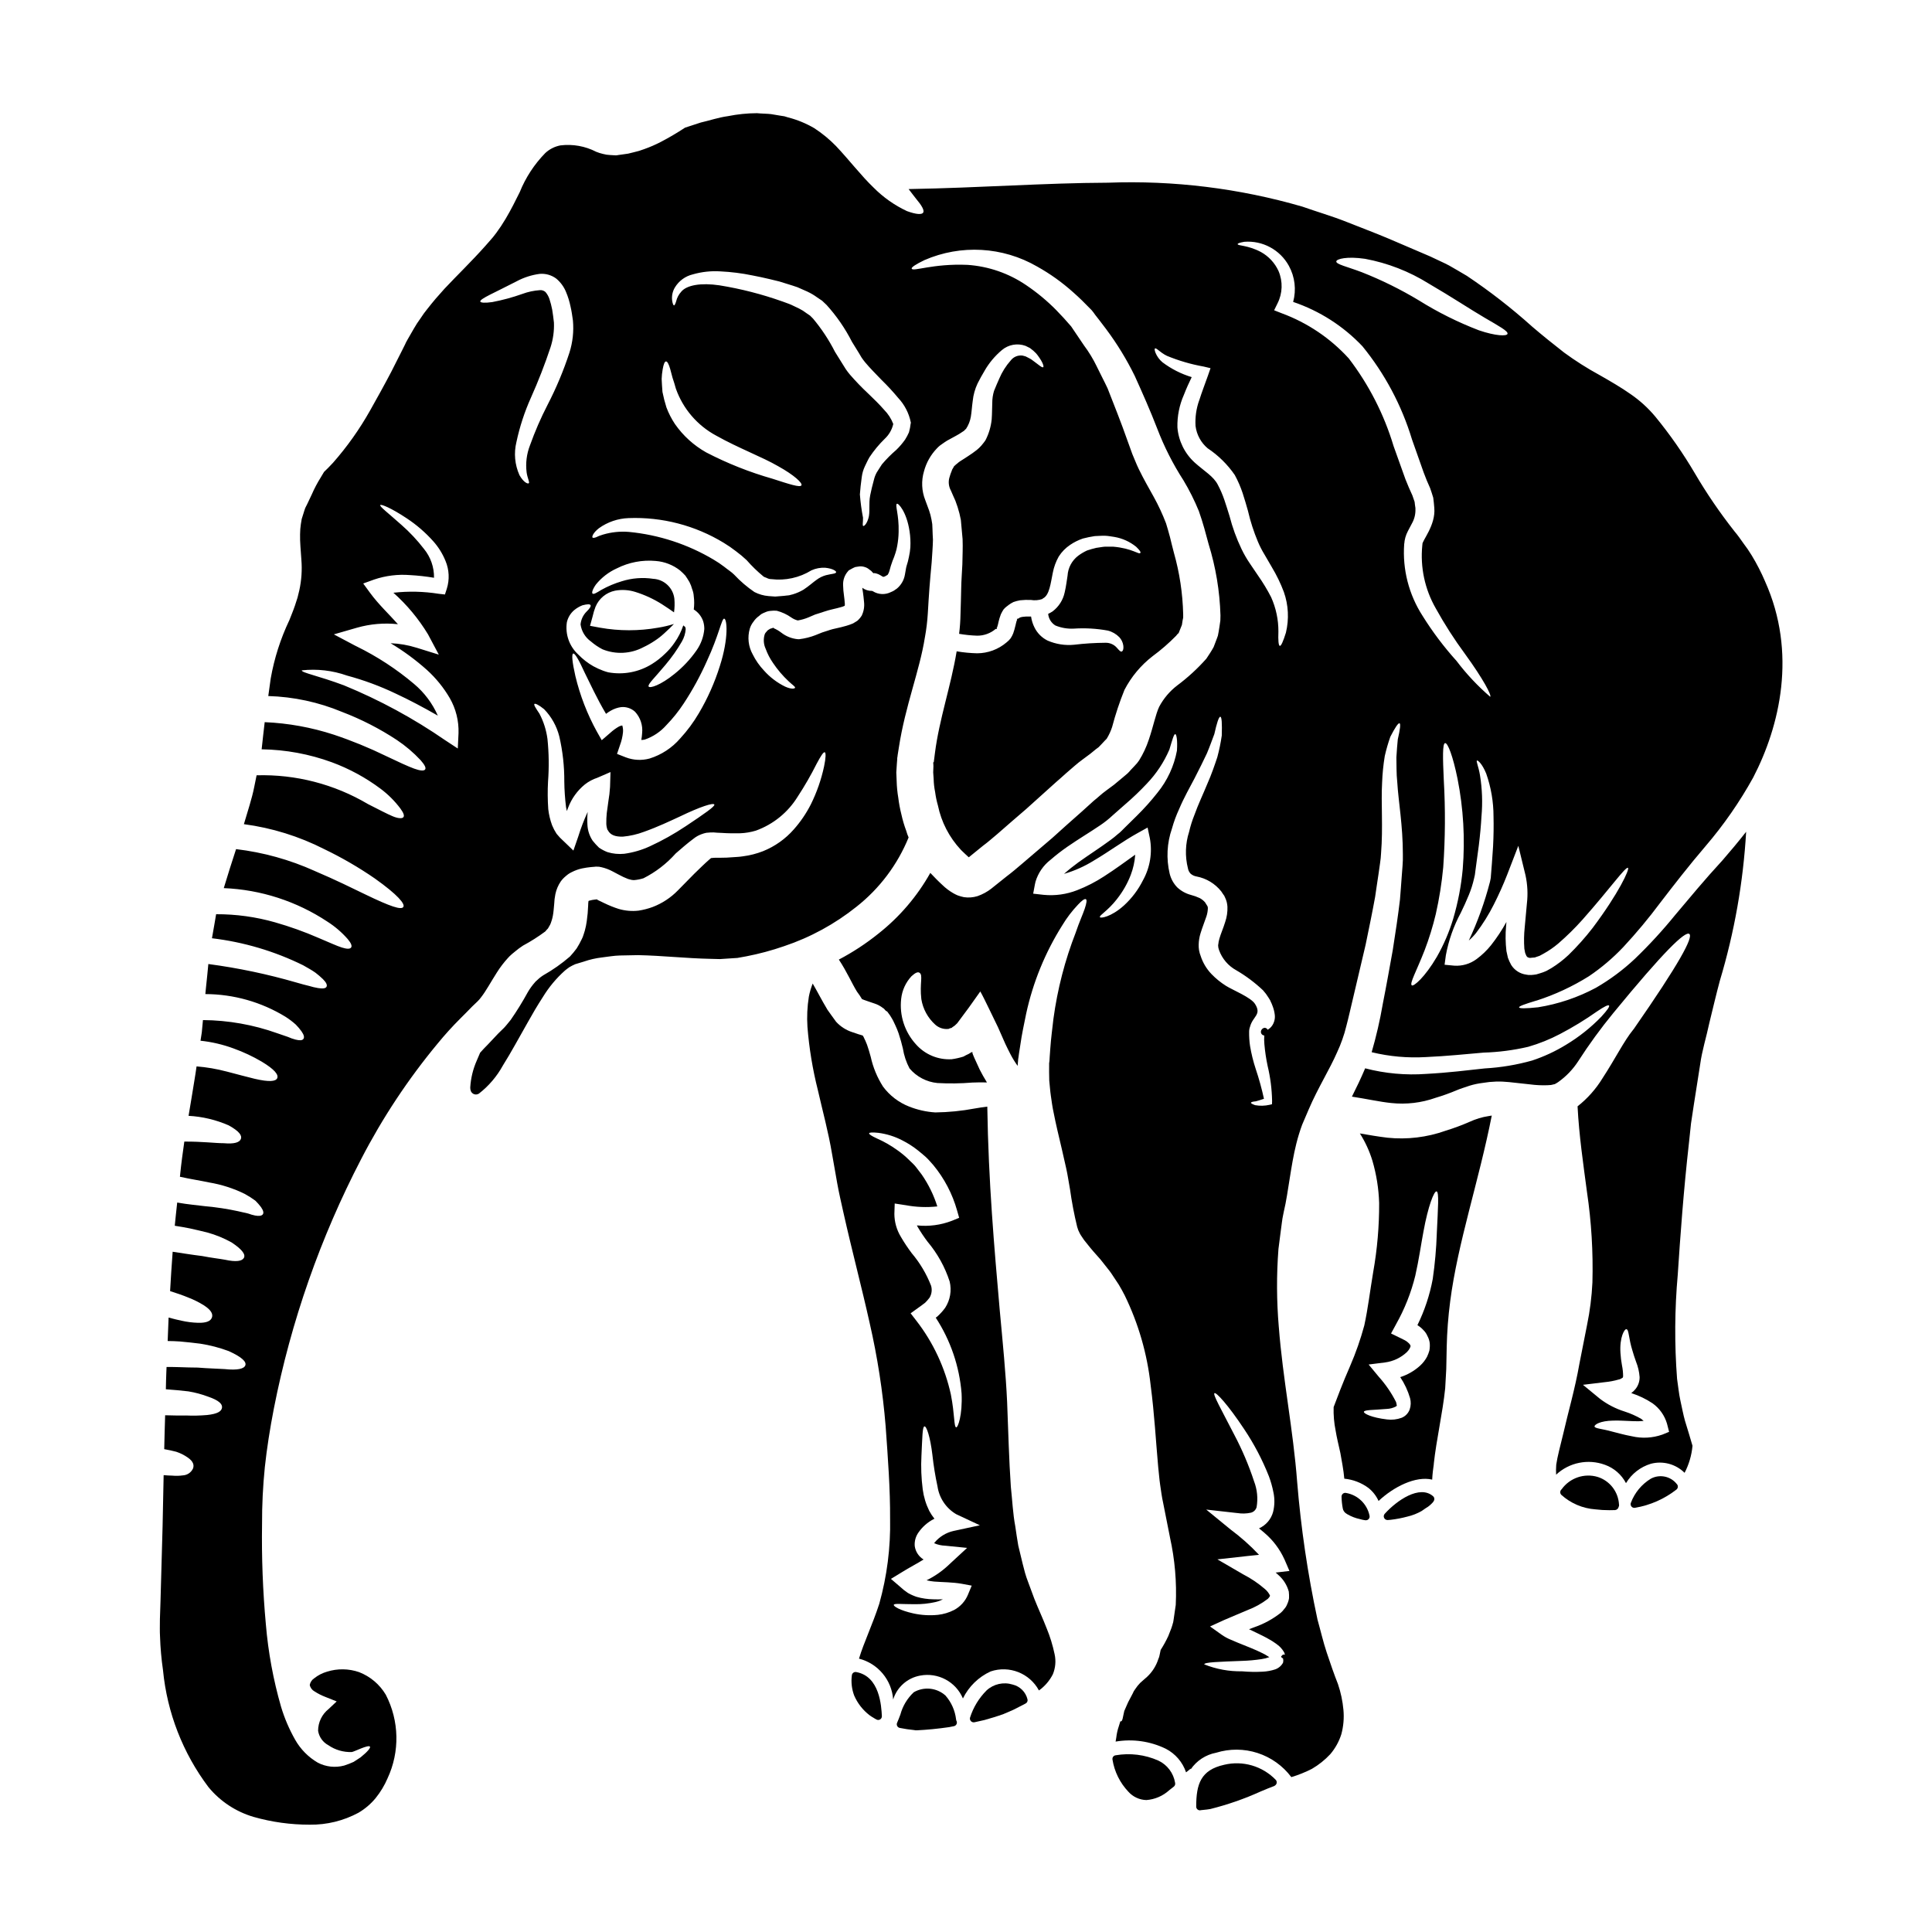 <?xml version="1.0" encoding="UTF-8"?>
<!-- Uploaded to: SVG Repo, www.svgrepo.com, Generator: SVG Repo Mixer Tools -->
<svg fill="#000000" width="800px" height="800px" version="1.1" viewBox="144 144 512 512" xmlns="http://www.w3.org/2000/svg">
 <g>
  <path d="m510.96 545.18c-0.258 0.289-0.324 0.703-0.164 1.059 0.156 0.352 0.508 0.582 0.898 0.582h0.117l0.746-0.062h0.004c1.488-0.172 2.965-0.457 4.414-0.848 1.336-0.309 2.617-0.812 3.805-1.496 0.047-0.023 0.242-0.176 0.293-0.207 0.242-0.18 0.52-0.363 0.789-0.543 0.59-0.336 1.125-0.758 1.598-1.25 0.227-0.207 0.414-0.449 0.559-0.723 0.199-0.402 0.105-0.887-0.234-1.18-3.547-3.09-9.609 1.102-12.824 4.668z"/>
  <path d="m468.39 611.69c-6.172 1.383-7.383 5.086-7.383 11.078v0.004c0 0.262 0.102 0.512 0.289 0.695 0.184 0.184 0.434 0.289 0.695 0.289 0.105 0 0.211-0.02 0.309-0.051l0.578-0.059c0.609-0.059 1.422-0.141 1.93-0.25v-0.004c4.535-1.137 8.961-2.68 13.223-4.609l0.461-0.191c1-0.422 2-0.844 3.148-1.262v-0.004c0.156-0.07 0.297-0.168 0.418-0.289 0.363-0.363 0.387-0.945 0.055-1.336-3.539-3.68-8.762-5.207-13.723-4.012z"/>
  <path d="m500.73 539.65c-0.301-0.074-0.621 0.004-0.855 0.203-0.23 0.195-0.359 0.488-0.352 0.789 0.023 1.027 0.129 2.047 0.316 3.059 0.098 0.629 0.488 1.18 1.051 1.48l0.215 0.137c1.016 0.586 2.113 1.008 3.262 1.254 0.48 0.145 0.969 0.246 1.465 0.312 0.051 0.004 0.102 0.004 0.152 0 0.301 0 0.582-0.137 0.77-0.375 0.188-0.234 0.254-0.543 0.188-0.832-0.633-3.098-3.098-5.488-6.211-6.027z"/>
  <path d="m533.54 441.26c-2.106 0.926-4.262 1.723-6.457 2.398-4.926 1.754-10.18 2.383-15.379 1.848-2.586-0.309-4.988-0.734-7.324-1.137 1.426 2.246 2.543 4.68 3.32 7.223 1.07 3.652 1.672 7.426 1.789 11.23 0.023 6.125-0.504 12.242-1.574 18.273-0.891 5.289-1.355 9.504-2.363 14.168-0.992 3.664-2.246 7.25-3.754 10.734-2.152 4.922-3.414 8.395-4.367 10.887h-0.004c-0.066 2.086 0.109 4.172 0.523 6.215 0.277 1.754 0.789 3.812 1.262 5.969 0.367 2.094 0.832 4.402 1.043 6.797h0.004c2.316 0.223 4.527 1.074 6.398 2.461 1.152 0.922 2.07 2.102 2.676 3.445 4-3.754 9.812-6.691 14.211-5.66 0.062-1.418 0.246-2.894 0.465-4.367l-0.062 0.34c0.734-6.766 2.363-13.562 3.043-20.176 0.094-1.66 0.184-3.32 0.281-5.047 0.031-1.91 0.09-3.844 0.121-5.812l-0.004-0.004c0.09-4.07 0.398-8.133 0.926-12.168 2.027-15.656 7.566-31.711 11.02-49.242-0.277 0.027-0.582 0.09-0.891 0.148h0.004c-1.699 0.258-3.348 0.758-4.906 1.477zm-8.77 29.562c-0.137 4.055-0.496 8.102-1.078 12.117-0.789 4.246-2.156 8.363-4.059 12.242 0.605 0.371 1.156 0.824 1.629 1.352 0.434 0.434 0.781 0.945 1.016 1.508 0.324 0.582 0.531 1.219 0.617 1.879 0.059 0.668 0.027 1.34-0.094 2-0.16 0.559-0.367 1.102-0.617 1.629-0.473 0.887-1.098 1.688-1.84 2.363-1.516 1.379-3.312 2.418-5.266 3.043 1.148 1.719 2.027 3.602 2.606 5.582 0.262 0.973 0.227 2-0.094 2.953-0.363 1.023-1.145 1.84-2.152 2.242-1.238 0.453-2.566 0.602-3.875 0.434-4.121-0.492-6.121-1.539-6.121-2 0.062-0.586 2.492-0.461 6.094-0.789v0.004c0.836-0.039 1.652-0.258 2.394-0.645 0.246-0.184 0.281-0.246 0.215-0.34h0.004c-0.039-0.293-0.102-0.582-0.188-0.863-1.227-2.422-2.769-4.672-4.586-6.691l-2.676-3.231 4.367-0.551h0.004c2.168-0.289 4.191-1.25 5.785-2.754 0.703-0.703 1.074-1.535 0.922-1.719 0-0.184-0.492-0.863-1.508-1.418l-1.047-0.523-2.582-1.258 1.324-2.43-0.004-0.004c2.289-4.051 4.012-8.398 5.117-12.922 0.953-4.211 1.508-8.242 2.152-11.629 1.23-6.797 2.828-10.824 3.477-10.672 0.711 0.168 0.375 4.324 0.062 11.09z"/>
  <path d="m581.45 535.89c-2.398 1.473-4.242 3.699-5.234 6.332-0.137 0.305-0.109 0.656 0.074 0.934 0.184 0.277 0.492 0.445 0.824 0.445 0.066-0.004 0.133-0.008 0.195-0.02 4-0.676 7.773-2.336 10.969-4.836l0.074-0.07c0.191-0.184 0.297-0.438 0.297-0.703s-0.105-0.52-0.297-0.707c-1.656-2.078-4.574-2.66-6.902-1.375z"/>
  <path d="m397.46 600.08-0.086-0.395c-0.27-2.363-1.258-4.586-2.832-6.367-2.32-2.066-5.703-2.41-8.387-0.852-1.707 1.602-2.934 3.644-3.543 5.906-0.281 0.746-0.559 1.488-0.871 2.18-0.121 0.273-0.113 0.59 0.027 0.855 0.137 0.27 0.391 0.457 0.688 0.512 1.258 0.254 2.527 0.445 3.805 0.57 0.195 0.047 0.395 0.07 0.594 0.066h0.074c2.812-0.137 5.621-0.414 8.594-0.844 0.426-0.066 0.879-0.16 1.305-0.262l-0.004 0.004c0.289-0.07 0.535-0.266 0.664-0.531 0.129-0.266 0.133-0.578 0.008-0.848-0.016-0.059-0.059-0.125-0.035 0.004z"/>
  <path d="m412.35 590.42c-2.41-0.742-5.031-0.156-6.887 1.547-2.023 2.023-3.535 4.504-4.398 7.231-0.086 0.332 0.012 0.688 0.254 0.93 0.191 0.199 0.457 0.312 0.734 0.309 0.07 0 0.137-0.008 0.207-0.023 0.859-0.18 1.711-0.367 2.637-0.59 1.621-0.461 3.344-0.961 5.117-1.613l0.254-0.113c0.688-0.305 1.422-0.625 2.238-0.965 0.508-0.273 1.027-0.531 1.547-0.789l1.031-0.523h0.004c0.254-0.117 0.5-0.25 0.738-0.395 0.375-0.211 0.57-0.641 0.477-1.059-0.465-1.957-1.996-3.484-3.953-3.945z"/>
  <path d="m450.97 610.57c-3.555-1.574-7.496-2.062-11.332-1.398-0.262 0.035-0.496 0.176-0.652 0.391-0.152 0.219-0.211 0.488-0.164 0.75 0.512 3.195 1.98 6.164 4.211 8.512 1.215 1.359 2.938 2.16 4.758 2.207 2.262-0.164 4.398-1.086 6.074-2.613l1.18-0.926v0.004c0.316-0.238 0.461-0.637 0.371-1.02-0.414-2.582-2.078-4.793-4.445-5.906z"/>
  <path d="m370.9 587.11c-0.27-0.051-0.547 0.016-0.766 0.184-0.219 0.164-0.355 0.414-0.383 0.684-0.238 1.809-0.027 3.644 0.613 5.348 0.891 2.062 2.293 3.863 4.074 5.227 0.469 0.34 0.953 0.648 1.461 0.926l0.336 0.188c0.309 0.188 0.695 0.188 1.008 0 0.305-0.188 0.484-0.527 0.465-0.891-0.145-2.621-0.539-10.555-6.809-11.664z"/>
  <path d="m421.36 575.49c-0.953-2.492-2.152-5.016-3.258-7.812-0.555-1.477-1.109-2.984-1.664-4.492-0.277-0.766-0.582-1.539-0.789-2.34-0.203-0.801-0.395-1.574-0.617-2.363-0.371-1.598-0.766-3.258-1.18-4.887-0.277-1.66-0.555-3.352-0.789-5.078-0.645-3.414-0.789-6.918-1.18-10.516-0.492-7.141-0.676-14.703-0.984-22.395-0.34-7.598-1.18-15.934-1.969-24.512-1.418-16.242-2.988-33.852-3.289-53.828-1.016 0.121-2.094 0.277-3.293 0.492h-0.004c-3.457 0.652-6.965 1.004-10.484 1.047-2.398-0.152-4.754-0.684-6.984-1.574-2.734-1.078-5.109-2.902-6.859-5.262-1.543-2.414-2.648-5.078-3.262-7.875-0.309-1.199-0.645-2.215-0.984-3.231-0.215-0.461-0.367-0.984-0.613-1.414l-0.316-0.68c-0.062-0.121-0.152-0.215-0.215-0.34-0.027 0-0.027 0-0.09-0.031-0.492-0.152-1.602-0.461-2.754-0.895l-0.004 0.004c-1.617-0.539-3.066-1.48-4.215-2.738-0.551-0.738-0.789-1.078-1.18-1.629l-1.078-1.508c-1.508-2.492-2.707-4.891-3.938-6.984v0.004c-0.445 1.121-0.785 2.285-1.016 3.473-0.422 2.656-0.547 5.348-0.371 8.027 0.449 5.644 1.371 11.242 2.758 16.734 1.258 5.539 2.754 10.949 3.75 16.855 0.461 2.676 0.926 5.293 1.387 7.871 0.461 2.578 1.074 5.168 1.629 7.691 2.273 10.152 4.859 19.84 6.949 29.254 2.07 9.012 3.488 18.16 4.246 27.375 0.613 8.555 1.227 16.73 1.18 24.582l0.004-0.004c0.145 7.594-0.816 15.168-2.863 22.484-1.816 5.598-4.09 10.273-5.379 14.562 5.031 1.285 8.68 5.644 9.051 10.828 1.016-3.273 3.766-5.715 7.137-6.332 4.738-0.91 9.469 1.613 11.352 6.055 1.547-3.168 4.144-5.699 7.352-7.164 4.926-1.66 10.328 0.473 12.797 5.043 1.562-1.113 2.828-2.59 3.691-4.305 0.688-1.676 0.848-3.519 0.461-5.289-0.492-2.363-1.203-4.676-2.121-6.906zm-45-129.8c-1.387-0.645-2.094-1.105-2.031-1.355 0.062-0.246 0.922-0.277 2.43-0.121 2.246 0.289 4.422 0.977 6.426 2.031 1.441 0.73 2.801 1.605 4.062 2.613 0.676 0.551 1.418 1.137 2.121 1.781 0.703 0.645 1.324 1.414 2 2.152v0.004c2.898 3.519 5.035 7.606 6.269 11.996l0.551 1.938-1.906 0.789v-0.004c-2.953 1.145-6.137 1.566-9.289 1.23 0.09 0.152 0.121 0.277 0.211 0.434h0.004c0.797 1.348 1.672 2.652 2.617 3.902 2.609 3.106 4.594 6.68 5.844 10.535 0.574 2.383 0.145 4.894-1.18 6.953-0.637 0.875-1.371 1.68-2.18 2.402-0.125 0.059-0.215 0.148-0.34 0.211 3.926 6.016 6.285 12.914 6.859 20.074 0.277 5.871-1.016 9.137-1.418 9.008-0.645-0.09-0.371-3.348-1.414-8.66l0.004 0.004c-1.559-7.156-4.703-13.875-9.199-19.656l-1.477-1.91 2.184-1.574c0.551-0.395 1.105-0.789 1.66-1.23h0.004c0.426-0.418 0.82-0.871 1.18-1.352 0.562-0.949 0.707-2.09 0.395-3.148-1.219-3.133-2.949-6.043-5.117-8.613-1.062-1.406-2.039-2.875-2.922-4.402-1.094-1.816-1.68-3.898-1.691-6.023l0.09-2.754 2.828 0.434 0.004-0.004c2.785 0.531 5.637 0.645 8.457 0.34-0.941-3.004-2.332-5.844-4.121-8.43-0.555-0.703-1.074-1.414-1.574-2.059-0.5-0.645-1.137-1.18-1.688-1.723v-0.004c-1.016-1.016-2.117-1.938-3.297-2.754-1.672-1.203-3.469-2.227-5.356-3.055zm20.328 104.03c-1.977 0.445-3.754 1.539-5.043 3.106-0.012 0.055-0.035 0.105-0.062 0.156 0.93 0.395 1.918 0.613 2.926 0.645l5.781 0.586-4.031 3.723-0.984 0.922c-1.703 1.586-3.633 2.91-5.723 3.938 0.668 0.164 1.348 0.277 2.031 0.336 2.305 0.184 4.797 0.152 7.289 0.586l2.644 0.492-0.984 2.363h0.004c-0.715 1.754-2.023 3.199-3.691 4.09-1.336 0.684-2.785 1.121-4.277 1.289-2.199 0.223-4.422 0.09-6.582-0.391-3.508-0.789-5.262-1.879-5.117-2.277 0.145-0.402 2.09-0.152 5.379-0.152l0.004-0.004c1.926 0.043 3.848-0.152 5.723-0.582 0.66-0.156 1.301-0.395 1.906-0.711-0.832 0.031-1.629 0.031-2.551 0-1.488-0.02-2.969-0.238-4.402-0.645-0.809-0.27-1.594-0.621-2.336-1.047-0.754-0.5-1.465-1.066-2.121-1.691l-2.363-2.027 2.926-1.785c2-1.258 3.969-2.242 5.719-3.348v-0.004c-1.277-0.777-2.137-2.09-2.34-3.57-0.102-1.293 0.258-2.578 1.016-3.629 1.02-1.453 2.367-2.644 3.938-3.477 0.098-0.027 0.191-0.07 0.277-0.125-0.52-0.652-0.984-1.352-1.383-2.09-0.883-1.789-1.465-3.711-1.727-5.688-0.383-2.965-0.5-5.961-0.34-8.949 0.242-4.859 0.242-7.629 0.789-7.75 0.543-0.121 1.539 2.707 2.121 7.598l-0.004-0.004c0.309 2.801 0.758 5.586 1.355 8.34 0.457 3.055 2.262 5.742 4.922 7.32l6.297 2.953z"/>
  <path d="m567.4 535.4c-3.555-1.055-7.387 0.258-9.551 3.269-0.105 0.094-0.191 0.203-0.262 0.324-0.203 0.375-0.133 0.84 0.164 1.145 2.5 2.262 5.688 3.621 9.055 3.859 1.23 0.152 2.473 0.223 3.719 0.219 0.48 0 0.977 0 1.488-0.027 0.461-0.047 0.844-0.383 0.945-0.836 0-0.027 0.078-0.23 0.09-0.266l0.004 0.004c0.027-0.141 0.027-0.281 0-0.418-0.199-3.363-2.445-6.254-5.652-7.273z"/>
  <path d="m551.2 409.17c4.871-1.57 9.531-3.738 13.871-6.453 3.312-2.234 6.363-4.824 9.109-7.723 3.492-3.754 6.777-7.695 9.84-11.809 3.477-4.523 7.539-9.781 11.996-14.98 4.801-5.609 9.023-11.688 12.594-18.148 7.086-13.656 11.66-33.035 3.148-51.984h0.004c-1.016-2.379-2.199-4.68-3.543-6.891-0.672-1.102-1.402-2.172-2.188-3.195-0.766-1.078-1.449-2.094-2.492-3.32l0.004-0.004c-3.797-4.824-7.258-9.902-10.367-15.195-3.094-5.269-6.59-10.289-10.461-15.012-1.906-2.293-4.121-4.312-6.578-6-2.523-1.781-5.352-3.414-8.336-5.117h-0.004c-3.223-1.758-6.324-3.731-9.289-5.902-2.926-2.273-5.781-4.582-8.555-6.949l0.004-0.004c-5.418-4.859-11.176-9.332-17.223-13.379-1.539-0.953-3.148-1.816-4.723-2.754-1.629-0.863-3.352-1.574-5.016-2.402-3.598-1.535-7.258-3.106-10.918-4.676-3.723-1.574-7.508-2.984-11.289-4.492s-7.75-2.644-11.66-4.027c-16.715-4.848-34.098-6.988-51.492-6.336-16.699 0.059-33.742 1.355-52.844 1.688 0.707 0.957 1.414 1.82 1.969 2.555 1.477 1.75 2.242 3.047 1.906 3.66-0.34 0.613-1.848 0.523-4.305-0.371h-0.004c-3.293-1.543-6.293-3.656-8.855-6.242-3.293-3.148-6.465-7.32-9.969-11.02-1.738-1.781-3.664-3.367-5.75-4.723-2.184-1.277-4.531-2.242-6.984-2.863-0.34-0.094-0.582-0.184-0.922-0.281l-1.18-0.184c-0.789-0.148-1.574-0.277-2.363-0.395-0.984-0.121-2.523-0.121-3.723-0.246-2.59 0.012-5.176 0.277-7.719 0.789-2.523 0.34-4.922 1.18-7.199 1.691-1.445 0.492-2.797 0.922-4.152 1.355-0.031 0-0.059 0.027-0.09 0.059-2.047 1.348-4.164 2.59-6.336 3.723-1.418 0.734-2.887 1.371-4.394 1.906-0.898 0.348-1.816 0.625-2.758 0.828-0.523 0.121-1.016 0.246-1.508 0.371l-1.289 0.184-1.324 0.184-0.34 0.062-0.371 0.027-0.121-0.027h-0.246l-1.043-0.062v0.004c-0.664-0.023-1.328-0.129-1.969-0.309-0.598-0.137-1.184-0.324-1.75-0.555-2.926-1.508-6.238-2.098-9.504-1.691-1.5 0.289-2.883 0.992-4 2.031-2.91 2.981-5.211 6.5-6.766 10.367-1.105 2.242-2.305 4.644-3.781 7.137l-0.004-0.004c-0.746 1.266-1.559 2.484-2.43 3.664l-0.832 1.074-0.676 0.789-1.383 1.574c-3.723 4.184-7.539 7.844-10.828 11.352-0.789 0.891-1.574 1.75-2.34 2.644-0.762 0.895-1.449 1.75-2.152 2.644v-0.004c-0.676 0.824-1.301 1.688-1.875 2.582-0.641 0.867-1.227 1.773-1.758 2.711-0.582 1.016-1.133 2-1.719 2.984l-0.031 0.062v0.031l-0.062 0.059v0.031l-0.027 0.062c-0.047 0.086-0.098 0.168-0.152 0.242l-0.371 0.789-0.738 1.477c-0.984 1.969-1.969 3.871-2.891 5.719-1.938 3.691-3.844 7.109-5.602 10.234-2.785 4.953-6.082 9.605-9.84 13.871-0.926 1.016-1.691 1.754-2.363 2.402-0.309 0.492-0.586 0.953-0.863 1.445l0.004-0.004c-0.914 1.457-1.719 2.977-2.402 4.555-0.395 0.789-0.789 1.629-1.18 2.492l-0.309 0.613-0.156 0.309-0.09 0.184c-0.184 0.492-0.309 0.957-0.461 1.418-0.152 0.461-0.309 0.984-0.465 1.477l-0.211 1.289h-0.004c-0.137 0.91-0.211 1.832-0.215 2.754-0.059 1.996 0.184 4.152 0.34 6.691 0.23 2.75 0.043 5.519-0.555 8.215l-0.461 1.875c-0.211 0.68-0.461 1.387-0.676 2.094-0.492 1.449-0.984 2.582-1.508 3.938l-0.004-0.004c-2.324 4.894-3.981 10.078-4.918 15.414-0.215 1.504-0.434 3.074-0.645 4.644 6.723 0.195 13.352 1.621 19.562 4.211 5.094 1.945 9.965 4.441 14.52 7.445 2.297 1.535 4.41 3.332 6.297 5.352 1.137 1.297 1.477 2.062 1.18 2.465s-1.328 0.34-2.926-0.246c-1.598-0.586-4.121-1.75-7.477-3.352v-0.004c-4.465-2.172-9.066-4.055-13.777-5.629-5.93-1.938-12.098-3.055-18.328-3.32-0.281 2.305-0.527 4.644-0.789 7.016l-0.027 0.184v-0.004c6.363 0.09 12.664 1.254 18.637 3.445 4.602 1.699 8.93 4.051 12.859 6.984 1.992 1.484 3.762 3.246 5.258 5.231 0.926 1.258 1.137 2 0.789 2.363-0.352 0.363-1.387 0.312-2.801-0.277-1.418-0.586-3.629-1.754-6.551-3.231-8.922-5.281-19.156-7.926-29.52-7.629-0.215 1.016-0.395 2-0.613 3.016-0.617 3.199-1.781 6.555-2.754 9.934h-0.004c7.441 0.984 14.664 3.231 21.352 6.644 4.625 2.227 9.074 4.805 13.305 7.719 6.246 4.434 8.09 6.801 7.602 7.57-0.523 0.863-3.356-0.062-10.094-3.32-3.383-1.629-7.75-3.812-13.41-6.215v-0.004c-6.606-2.977-13.629-4.926-20.824-5.781-1.137 3.445-2.211 6.887-3.258 10.336 9.797 0.398 19.297 3.473 27.469 8.887 2.004 1.277 3.812 2.832 5.379 4.617 0.953 1.137 1.18 1.848 0.895 2.242-0.289 0.398-1.047 0.434-2.434 0s-3.348-1.355-6.211-2.555c-3.738-1.629-7.582-3.004-11.504-4.121-5.082-1.449-10.34-2.176-15.625-2.152l-0.395 2.34c-0.242 1.324-0.461 2.676-0.707 4.031v-0.004c8.406 1.004 16.582 3.426 24.18 7.168 1.297 0.734 2.402 1.355 3.258 1.969 0.688 0.523 1.348 1.09 1.969 1.691 0.953 0.953 1.18 1.598 0.953 2.031-0.227 0.434-0.953 0.551-2.246 0.34h-0.004c-0.789-0.133-1.57-0.32-2.336-0.555-0.984-0.246-2.121-0.523-3.445-0.926-7.629-2.211-15.41-3.844-23.285-4.887-0.211 2.031-0.367 4.031-0.613 6.09-0.062 0.617-0.121 1.262-0.184 1.879l-0.004-0.004c7.492 0.02 14.832 2.094 21.223 6 0.977 0.617 1.898 1.316 2.758 2.09 0.547 0.555 1.051 1.152 1.508 1.785 0.707 1.012 0.789 1.629 0.492 2.027-0.297 0.398-0.984 0.434-2.094 0.156-0.684-0.18-1.352-0.414-1.996-0.707-0.789-0.281-1.754-0.586-2.863-0.984-6.309-2.25-12.953-3.426-19.656-3.477-0.121 1.074-0.215 2.18-0.309 3.289-0.09 0.703-0.215 1.445-0.34 2.18l0.004 0.004c3.008 0.316 5.961 1.012 8.797 2.062 2.574 0.926 5.055 2.09 7.414 3.477 3.477 2.09 4.488 3.477 4.121 4.367-0.367 0.895-2.125 1.078-5.969 0.184-1.941-0.461-4.402-1.137-7.477-1.938v0.004c-2.598-0.688-5.254-1.141-7.934-1.355-0.152 1.137-0.34 2.273-0.523 3.414-0.492 3.199-1.074 6.461-1.598 9.691v-0.004c3.664 0.199 7.266 1.055 10.625 2.523 2.863 1.574 3.598 2.734 3.231 3.629s-1.723 1.355-4.523 1.105c-2.273 0-5.633-0.461-10.457-0.43-0.395 2.797-0.789 5.629-1.078 8.457-0.031 0.277-0.031 0.551-0.09 0.863 2.754 0.613 5.41 1.016 7.75 1.508v0.004c3.281 0.547 6.465 1.57 9.449 3.043 0.973 0.527 1.906 1.125 2.797 1.785 0.547 0.535 1.051 1.109 1.508 1.719 0.676 0.984 0.738 1.574 0.434 1.941-0.309 0.367-0.984 0.461-2 0.277-0.621-0.125-1.227-0.301-1.82-0.523-0.734-0.215-1.656-0.34-2.672-0.613v-0.004c-2.856-0.617-5.746-1.059-8.656-1.32-2.121-0.281-4.613-0.461-7.508-0.984-0.215 2.059-0.461 4.09-0.645 6.152 1.414 0.211 2.754 0.461 4 0.703 1.691 0.371 3.231 0.738 4.613 1.078h-0.004c2.254 0.621 4.422 1.508 6.461 2.644 3.016 2 3.723 3.289 3.231 4.121-0.492 0.832-2.031 1.105-4.984 0.461-1.477-0.277-3.543-0.488-6.062-0.984-1.324-0.152-2.754-0.371-4.398-0.613-1.047-0.152-2.215-0.34-3.414-0.523-0.246 3.449-0.496 6.918-0.68 10.43 1.848 0.582 3.449 1.137 4.769 1.688l0.008 0.004c1.445 0.547 2.836 1.238 4.152 2.062 1.969 1.258 2.492 2.34 2.152 3.258-0.34 0.922-1.418 1.449-3.691 1.387-1.473-0.043-2.934-0.23-4.371-0.555-1.016-0.211-2.152-0.492-3.414-0.832-0.094 2.062-0.184 4.125-0.246 6.215 1.109 0 2.184 0.059 3.231 0.121 2 0.184 3.781 0.371 5.379 0.582h0.004c2.582 0.395 5.121 1.055 7.566 1.969 3.66 1.66 4.723 2.891 4.398 3.781-0.328 0.895-1.996 1.355-5.512 0.984-1.754-0.121-4.156-0.152-7.109-0.395-1.504 0-3.148-0.059-5.043-0.121-1.027-0.039-2.106-0.039-3.211-0.039-0.031 0.465-0.059 0.957-0.059 1.418-0.062 1.508-0.094 2.984-0.125 4.492 2.152 0.152 4.246 0.34 5.969 0.555h-0.004c1.797 0.293 3.559 0.766 5.262 1.41 2.797 0.953 3.781 1.938 3.656 2.894-0.125 0.957-1.105 1.66-3.996 1.969v-0.004c-1.832 0.16-3.672 0.203-5.508 0.121-1.633 0.031-3.543 0-5.57-0.059-0.09 2.981-0.184 6.027-0.242 8.98 1.18 0.211 2.336 0.461 3.227 0.703v0.004c1.086 0.359 2.109 0.879 3.043 1.539 1.445 1.016 1.691 1.969 1.355 2.894v-0.004c-0.496 1.062-1.539 1.762-2.707 1.816-0.926 0.133-1.867 0.152-2.801 0.062-0.676 0-1.445-0.062-2.273-0.125-0.094 4.555-0.184 9.137-0.281 13.625-0.184 6.691-0.371 13.289-0.551 19.777-0.062 1.602-0.094 3.148-0.156 4.723 0 1.629-0.059 3.258 0.031 4.676v0.004c0.098 2.973 0.359 5.941 0.789 8.887 1.086 11.25 5.262 21.977 12.062 31.004 3.102 3.758 7.258 6.496 11.934 7.871 4.856 1.383 9.875 2.074 14.922 2.062 4.484 0.055 8.906-1.027 12.855-3.148 1.746-1.02 3.301-2.344 4.586-3.91 1.281-1.59 2.344-3.348 3.148-5.227 3.285-7.055 3.113-15.234-0.461-22.148-1.625-2.734-4.117-4.848-7.086-5.996-2.742-0.945-5.719-0.988-8.488-0.121-1.219 0.352-2.359 0.934-3.356 1.719-0.637 0.402-1.078 1.047-1.227 1.785 0.137 0.734 0.602 1.367 1.258 1.723 0.918 0.594 1.898 1.09 2.922 1.48l2.957 1.18-2.125 2c-1.77 1.398-2.801 3.531-2.801 5.785 0.258 1.625 1.262 3.035 2.711 3.812 1.82 1.258 4 1.895 6.215 1.816 0.613-0.062 4.461-2.062 4.828-1.418 0.184 0.281-0.586 1.289-2.496 2.828-0.52 0.34-1.137 0.738-1.812 1.18l0.004 0.004c-0.824 0.379-1.668 0.707-2.527 0.984-2.352 0.637-4.856 0.363-7.012-0.77-2.504-1.461-4.574-3.562-6-6.086-1.562-2.754-2.812-5.676-3.723-8.707-2.059-7.141-3.41-14.465-4.031-21.871-0.809-8.824-1.145-17.688-1.008-26.547-0.02-5.035 0.227-10.062 0.734-15.07 0.523-4.891 1.355-10.234 2.402-15.594 4.527-23.035 12.328-45.301 23.156-66.125 5.637-10.902 12.434-21.16 20.273-30.605 1.883-2.305 3.887-4.512 5.996-6.613 1.047-1.043 2.094-2.09 3.109-3.148l1.477-1.414c0.34-0.332 0.648-0.695 0.922-1.078 1.262-1.598 2.523-3.969 4.152-6.519 0.875-1.391 1.871-2.699 2.984-3.91l0.215-0.215 0.094-0.121c0.059-0.059 0.367-0.34 0.367-0.34l0.371-0.34 0.789-0.645h-0.004c0.672-0.57 1.383-1.094 2.121-1.574 2.059-1.102 4.031-2.356 5.906-3.75 0.219-0.277 0.457-0.539 0.707-0.789 0.184-0.277 0.309-0.586 0.492-0.863l0.059-0.094c0.031-0.059 0.184-0.43 0.184-0.43l0.004 0.004c0.105-0.273 0.199-0.551 0.277-0.832 0.113-0.375 0.207-0.754 0.277-1.137 0.184-0.953 0.246-1.938 0.371-3.289l0.086-1.137 0.215-1.324v0.004c0.25-1.199 0.73-2.34 1.418-3.356 0.398-0.555 0.875-1.051 1.41-1.477 0.461-0.414 0.98-0.754 1.539-1.016 0.871-0.445 1.797-0.777 2.758-0.977 0.754-0.156 1.512-0.27 2.277-0.344l1.074-0.09 0.246-0.031s0.551 0.031 0.859 0.031c0.055 0.004 0.105 0.012 0.156 0.031l0.465 0.09c1.027 0.234 2.019 0.605 2.949 1.105l1.574 0.832c0.812 0.453 1.66 0.848 2.527 1.18 0.367 0.125 0.645 0.156 0.949 0.246 0.156 0.062 0.246 0 0.371 0.031l0.156 0.031v0.004c0.887-0.062 1.766-0.23 2.613-0.496 3.238-1.637 6.141-3.871 8.551-6.582 1.574-1.352 2.863-2.523 4.801-3.969 0.594-0.469 1.258-0.84 1.969-1.105 0.43-0.168 0.875-0.301 1.324-0.395l1.105-0.09h0.004c0.562-0.031 1.129-0.012 1.691 0.059l1.355 0.062c1.629 0.121 3.508 0.121 4.828 0.09v0.004c1.418-0.055 2.824-0.293 4.184-0.707 4.602-1.664 8.508-4.844 11.07-9.012 1.84-2.805 3.512-5.711 5.016-8.707 1.105-2.059 1.781-3.148 2.152-3.043 0.309 0.121 0.309 1.414-0.184 3.75-0.746 3.488-1.926 6.867-3.508 10.062-1.211 2.383-2.723 4.606-4.496 6.609-2.223 2.539-5.016 4.523-8.148 5.785-1.742 0.684-3.562 1.145-5.418 1.379-1.18 0.184-1.875 0.156-2.859 0.246-0.926 0.09-1.879 0.121-2.832 0.121h-1.352v0.004c-0.359-0.004-0.719 0.016-1.078 0.062-0.09 0-0.184 0.027-0.277 0.027h0.004c-0.145 0.145-0.297 0.277-0.461 0.395-1.047 0.895-2.617 2.434-3.973 3.754-1.414 1.445-2.859 2.891-4.328 4.398-1.891 1.949-4.188 3.457-6.723 4.422-1.199 0.438-2.434 0.758-3.691 0.953-1.785 0.211-3.594 0.051-5.32-0.461-1.309-0.418-2.582-0.934-3.816-1.539l-1.539-0.734c-0.613-0.246-0.309-0.156-0.211-0.156 0 0 0-0.059-0.031-0.059l-0.184-0.031-0.551 0.062h-0.004c-0.426 0.039-0.852 0.121-1.262 0.242-0.133 0.02-0.258 0.062-0.371 0.125-0.059 0.391-0.086 0.785-0.09 1.184-0.047 1.387-0.172 2.773-0.371 4.152-0.113 0.859-0.289 1.715-0.523 2.555-0.121 0.43-0.211 0.645-0.309 0.984l-0.152 0.43-0.031 0.125-0.121 0.277-0.031 0.059-0.152 0.34v-0.004c-0.402 0.848-0.855 1.668-1.355 2.465-0.555 0.75-1.148 1.469-1.785 2.152-2.188 1.891-4.562 3.559-7.082 4.981-0.375 0.242-0.734 0.504-1.074 0.789l-0.738 0.676-0.211 0.184-0.004 0.004c-0.055 0.055-0.109 0.117-0.152 0.184-0.711 0.797-1.34 1.66-1.879 2.582-1.387 2.539-2.906 5.004-4.555 7.383-0.582 0.707-1.324 1.66-1.781 2.121l-1.539 1.508-2.754 2.922c-0.707 0.676-1.355 1.418-2.031 2.152-0.309 0.676-0.582 1.355-0.895 2.094-0.992 2.246-1.574 4.652-1.723 7.106-0.016 0.359 0.047 0.715 0.188 1.047 0.121 0.25 0.312 0.465 0.551 0.613 0.469 0.289 1.059 0.289 1.531 0 2.629-2.031 4.805-4.59 6.398-7.504 2.152-3.414 4.242-7.32 6.644-11.531 1.18-2.125 2.461-4.305 3.938-6.586 1.594-2.613 3.562-4.973 5.844-7.012 0.371-0.312 0.789-0.617 1.18-0.895 0.496-0.293 1.012-0.555 1.539-0.785 0.789-0.246 1.574-0.465 2.336-0.707v-0.004c1.531-0.527 3.113-0.887 4.723-1.078 1.574-0.18 3.227-0.492 4.797-0.52l4.797-0.094c6.367 0.121 12.828 0.863 19.254 0.984 0.789 0.031 1.633 0.031 2.434 0.062l2.305-0.152 2.34-0.152 2.398-0.434c3.383-0.656 6.711-1.551 9.965-2.68 6.965-2.328 13.461-5.871 19.195-10.457 6.117-4.824 10.875-11.148 13.812-18.359-0.25-0.559-0.457-1.133-0.617-1.727-0.535-1.422-0.965-2.883-1.293-4.367-0.367-1.457-0.645-2.938-0.828-4.43-0.25-1.473-0.395-2.965-0.43-4.457l-0.094-2.246 0.152-2.34 0.094-1.18v-0.305l0.062-0.34 0.059-0.492 0.309-1.938c1.691-11.07 5.512-20.363 6.891-29.16h0.004c0.395-2.144 0.656-4.309 0.785-6.484 0.125-2.277 0.277-4.523 0.434-6.738 0.156-2.215 0.395-4.523 0.582-6.691 0.121-2.059 0.309-4.09 0.34-6-0.062-0.922-0.09-1.848-0.121-2.754l-0.062-1.387-0.211-1.258h-0.004c-0.145-0.797-0.348-1.578-0.617-2.34-0.34-0.926-0.676-1.816-1.016-2.754-0.973-2.441-1.09-5.141-0.34-7.656 0.605-2.277 1.781-4.363 3.418-6.062 0.246-0.262 0.508-0.512 0.785-0.738l0.645-0.461c0.461-0.309 0.895-0.645 1.289-0.863 0.863-0.492 1.602-0.891 2.305-1.258h0.004c0.609-0.324 1.195-0.684 1.758-1.078 0.215-0.152 0.523-0.309 0.586-0.461l0.211-0.211 0.125-0.086c0.656-0.984 1.098-2.094 1.293-3.262 0.211-1.258 0.277-2.613 0.492-4.148 0.164-1.613 0.602-3.184 1.293-4.648 0.551-1.105 1.199-2.273 1.848-3.348l-0.004-0.004c1.195-2.078 2.746-3.934 4.582-5.477 1.738-1.473 4.129-1.902 6.273-1.133 0.395 0.211 0.789 0.395 1.18 0.582 0.344 0.246 0.617 0.492 0.895 0.707 0.48 0.406 0.902 0.867 1.266 1.383 1.289 1.754 1.574 2.828 1.352 2.984-0.277 0.215-1.105-0.551-2.613-1.66l-0.004-0.004c-0.402-0.336-0.844-0.613-1.32-0.828-0.215-0.121-0.461-0.242-0.738-0.371-0.242-0.059-0.52-0.148-0.789-0.211-1.207-0.168-2.41 0.324-3.148 1.289-1.273 1.43-2.301 3.062-3.043 4.828-0.465 1.016-0.895 2.062-1.387 3.258v0.004c-0.309 1.02-0.465 2.082-0.461 3.148-0.062 1.18-0.031 2.707-0.156 4.402v-0.004c-0.191 1.844-0.711 3.637-1.535 5.297l-0.062 0.117-0.211 0.344-0.004-0.004c-0.035 0.039-0.066 0.082-0.094 0.125l-0.277 0.367-0.555 0.68h0.004c-0.363 0.41-0.758 0.789-1.184 1.137-0.75 0.594-1.531 1.148-2.336 1.66-0.676 0.461-1.387 0.891-2.059 1.324-0.297 0.188-0.574 0.406-0.832 0.645l-0.395 0.309v-0.004c-0.047 0.047-0.086 0.102-0.121 0.156-0.094 0.152-0.184-0.059-0.434 0.492l-0.34 0.582-0.059 0.094c-0.031 0.09-0.062 0.215-0.062 0.215-0.27 0.641-0.496 1.301-0.676 1.969-0.289 1.133-0.133 2.332 0.434 3.356 0.367 0.891 0.789 1.781 1.18 2.676 0.43 1.105 0.789 2.234 1.078 3.383l0.371 1.691 0.152 1.691c0.094 1.105 0.211 2.273 0.309 3.414 0.09 2.277-0.031 4.461-0.062 6.691-0.09 2.121-0.277 4.215-0.309 6.461-0.031 2.242-0.121 4.523-0.184 6.828v-0.004c-0.031 1.711-0.152 3.422-0.367 5.117 1.578 0.273 3.168 0.438 4.766 0.492 1.805 0.016 3.555-0.617 4.926-1.789l0.371 0.031c-0.152-0.309-0.184-0.184-0.121-0.215 0.027-0.121 0.09-0.121 0.152-0.309 0.152-0.465 0.273-0.938 0.363-1.414l0.246-0.926 0.371-1.078h0.004c0.203-0.434 0.438-0.855 0.703-1.258 0.246-0.293 0.523-0.559 0.832-0.789 0.109-0.09 0.223-0.172 0.34-0.246l0.09-0.09c0.426-0.32 0.879-0.598 1.355-0.832 0.57-0.203 1.156-0.355 1.75-0.461 0.941-0.102 1.887-0.133 2.832-0.094 1.031 0.176 2.09 0.094 3.078-0.246l0.059-0.094 0.152-0.09c1.66-0.863 1.969-3.906 2.555-6.766 0.289-1.512 0.82-2.965 1.574-4.305 0.789-1.238 1.828-2.297 3.047-3.109 1.039-0.703 2.168-1.262 3.356-1.664 1.035-0.273 2.086-0.488 3.148-0.645 0.984-0.031 1.91-0.121 2.754-0.09 0.848 0.031 1.66 0.211 2.434 0.309 2.117 0.359 4.109 1.258 5.781 2.613 0.984 0.953 1.289 1.445 1.105 1.629-0.395 0.523-2.09-1.227-7.227-1.66h-2.094c-0.703 0.031-1.477 0.215-2.305 0.309v-0.004c-0.844 0.195-1.676 0.43-2.492 0.707-0.828 0.383-1.609 0.844-2.34 1.387-1.668 1.266-2.703 3.199-2.828 5.289-0.211 1.289-0.367 2.754-0.766 4.461h-0.004c-0.426 1.988-1.551 3.754-3.168 4.984l-0.09 0.062c-0.355 0.23-0.727 0.434-1.109 0.613 0.117 1.27 0.824 2.41 1.906 3.078 1.551 0.637 3.219 0.922 4.891 0.832 3.016-0.195 6.043-0.023 9.012 0.52 1.16 0.293 2.211 0.902 3.047 1.754 0.555 0.602 0.918 1.348 1.047 2.152 0.152 1.18-0.184 1.598-0.465 1.66s-0.645-0.34-1.18-0.953v0.004c-0.754-0.898-1.875-1.41-3.047-1.387-2.785 0.02-5.57 0.191-8.336 0.523-2.402 0.238-4.828-0.145-7.043-1.109-1.492-0.742-2.703-1.949-3.445-3.441-0.465-0.918-0.773-1.906-0.922-2.926h-0.152c-1.602-0.062-2.863 0.121-3.109 0.492l-0.52 0.152c0.059 0.121 0.09 0.184 0.121 0.184v0.004c-0.035 0.102-0.086 0.191-0.152 0.277l-0.152 0.555-0.184 0.789-0.004-0.004c-0.156 0.688-0.352 1.367-0.586 2.031-0.184 0.453-0.41 0.887-0.676 1.293-0.312 0.402-0.672 0.766-1.078 1.078-2.176 1.859-4.945 2.883-7.812 2.891-1.812-0.043-3.625-0.219-5.414-0.523-1.508 9.168-4.613 17.992-5.75 26.914l-0.246 1.938-0.059 0.492-0.133 0.109c-0.027 0.062-0.059 0.031-0.059 0.031 0.008 0.066 0.027 0.129 0.059 0.188l0.031 0.789-0.059 1.629 0.121 1.723c0.027 1.176 0.156 2.352 0.395 3.504 0.156 1.199 0.402 2.383 0.738 3.543 0.906 4.391 3.004 8.445 6.062 11.723l0.305 0.305c0.555 0.523 1.105 1.078 1.598 1.508l0.004 0.004c0.074 0.055 0.148 0.117 0.215 0.184 1.23-1.016 2.492-2.031 3.75-3.047 1.418-1.043 2.523-2.059 3.844-3.148 2.492-2.184 5.047-4.402 7.598-6.586 2.617-2.34 5.231-4.723 7.871-7.086 0.926-0.789 1.816-1.598 2.707-2.398 1.477-1.258 3.106-2.754 4.398-3.66l2.031-1.508 1.445-1.18 0.738-0.551h0.004c0.289-0.27 0.566-0.559 0.828-0.859l0.863-0.926 0.43-0.43 0.062-0.09c0.59-0.965 1.066-2 1.414-3.078 0.879-3.336 1.969-6.613 3.262-9.812 1.805-3.477 4.344-6.519 7.441-8.918 2.223-1.637 4.312-3.449 6.246-5.418 0.191-0.273 0.418-0.523 0.676-0.734l0.863-2.152c0-0.031 0.062-0.395 0.062-0.395l0.121-0.789 0.152-0.734v-0.926c-0.129-5.504-0.953-10.973-2.457-16.27-0.371-1.387-0.707-2.801-1.047-4.184-0.395-1.477-0.676-2.434-1.043-3.629-0.914-2.391-1.996-4.715-3.231-6.957-1.324-2.398-2.644-4.644-4-7.441-0.707-1.477-0.984-2.305-1.691-3.938-0.461-1.23-0.891-2.461-1.324-3.66-1.723-4.922-3.543-9.41-5.231-13.75-0.953-2.031-1.969-3.91-2.891-5.844h0.004c-0.949-1.961-2.082-3.824-3.387-5.57-1.137-1.719-2.273-3.383-3.383-5.012-1.289-1.512-2.617-2.957-3.91-4.277h0.004c-2.453-2.492-5.152-4.734-8.059-6.691-4.602-3.121-9.953-4.965-15.504-5.348-9.23-0.395-14.562 1.906-14.797 0.984-0.121-0.312 1.016-1.109 3.387-2.246 9.652-4.195 20.723-3.57 29.836 1.691 3.445 1.918 6.664 4.219 9.598 6.859 1.574 1.383 3.078 2.863 4.586 4.43l0.277 0.281 0.492 0.613 0.461 0.645 0.984 1.258c0.645 0.863 1.297 1.723 1.969 2.586h-0.004c2.887 3.871 5.406 8 7.531 12.336 2.031 4.488 4.121 9.195 5.969 13.992 1.836 4.793 4.164 9.379 6.949 13.691 1.559 2.598 2.914 5.312 4.062 8.117 0.523 1.445 1.074 3.262 1.445 4.555 0.371 1.383 0.738 2.754 1.141 4.184 1.902 6.133 2.961 12.5 3.148 18.918l-0.031 1.352-0.215 1.512-0.242 1.504-0.152 0.789-0.031 0.184-0.215 0.613-0.09 0.246-0.832 2.184c-0.523 0.98-1.262 2.09-1.941 3.106h-0.004c-2.324 2.617-4.91 4.992-7.719 7.086-1.973 1.512-3.598 3.434-4.766 5.629-0.957 2.031-1.512 5.078-2.754 8.734h-0.004c-0.629 1.918-1.488 3.758-2.555 5.477 0 0.027-0.645 0.859-0.582 0.789l-0.152 0.152-0.215 0.242-0.395 0.434-0.863 0.91c-0.27 0.324-0.555 0.633-0.855 0.926l-1.199 1.016-2.402 2-1.996 1.477c-1.449 1.043-2.215 1.875-3.352 2.754l-0.312 0.281c-0.953 0.859-1.938 1.75-2.922 2.644-2.625 2.305-5.207 4.613-7.75 6.918-2.707 2.305-5.383 4.613-8.062 6.887-1.289 1.109-2.754 2.34-4.059 3.32-1.328 1.078-2.676 2.121-4.004 3.199l0.004 0.004c-1.121 0.879-2.379 1.562-3.719 2.031-1.164 0.359-2.394 0.453-3.598 0.273-0.555-0.117-1.098-0.273-1.633-0.461-0.402-0.168-0.797-0.363-1.18-0.582-1.051-0.605-2.023-1.34-2.891-2.184-0.613-0.555-1.137-1.078-1.66-1.602-0.523-0.523-1.047-1.074-1.539-1.598h-0.004c-3.492 6.223-8.176 11.695-13.777 16.109-3.258 2.617-6.762 4.914-10.461 6.859 2.152 3.258 3.414 6.242 4.797 8.488l0.707 0.984 0.523 0.832c0.242 0.277-0.246 0 0.676 0.395 0.672 0.277 1.414 0.461 2.676 0.922h0.008c0.855 0.27 1.656 0.699 2.359 1.258 0.434 0.215 0.523 0.738 1.047 0.863l0.789 1.078 0.523 0.863c0.113 0.176 0.215 0.359 0.305 0.551l0.523 1.109c0.34 0.711 0.637 1.441 0.895 2.184 0.461 1.414 0.863 2.824 1.137 4.027 0.293 1.848 0.887 3.633 1.762 5.285 1.863 2.203 4.512 3.594 7.383 3.875 3.086 0.172 6.18 0.133 9.258-0.125 1.324-0.062 2.617-0.062 3.879-0.031-0.734-1.18-1.355-2.305-1.91-3.383-2.797-5.938-1.656-4.062-1.969-4.676l-0.242 0.059c-0.031 0.031-0.707 0.434-0.707 0.434l-0.004 0.004c-0.477 0.207-0.938 0.445-1.387 0.707-1.012 0.32-2.051 0.555-3.106 0.703-3.609 0.215-7.117-1.25-9.504-3.965-2.973-3.262-4.398-7.644-3.906-12.027 0.242-2.258 1.207-4.371 2.758-6.027 1.047-0.957 1.691-1.18 2.094-0.895 1.016 0.613 0 2.797 0.492 6.984 0.422 2.609 1.723 4.996 3.688 6.766 0.953 0.863 2.231 1.277 3.512 1.137 0.258-0.137 0.539-0.23 0.828-0.277 0.129-0.129 0.273-0.242 0.43-0.336l0.215-0.152c0.09-0.059 0 0.031 0.211-0.152l0.004-0.004c0.219-0.18 0.426-0.375 0.617-0.582 1.016-1.355 2.059-2.754 3.106-4.184 0.984-1.387 2-2.797 3.016-4.246 0.613 1.078 1.508 2.926 2.242 4.434 0.789 1.629 1.598 3.316 2.43 5.012 0.648 1.449 1.297 2.957 1.969 4.461 0.43 0.895 0.859 1.785 1.324 2.676l-0.004-0.004c0.566 1.098 1.215 2.148 1.938 3.148 0.039-0.285 0.059-0.574 0.062-0.863l0.027-0.281 0.035-0.367v-0.18l0.09-0.555 0.152-1.109c0.121-0.734 0.215-1.445 0.34-2.18 0.395-2.863 1.016-5.633 1.539-8.246v-0.004c1.801-8.332 5.051-16.285 9.598-23.496 1.18-1.965 2.574-3.789 4.152-5.449 1.047-1.137 1.781-1.629 2.09-1.445s0.184 1.047-0.309 2.523c-0.492 1.477-1.477 3.598-2.363 6.242h0.004c-2.883 7.387-4.875 15.09-5.938 22.949-0.277 2.523-0.645 5.117-0.832 7.906-0.031 0.676-0.09 1.383-0.152 2.09l-0.062 1.047-0.059 0.523-0.031 0.152v0.152c0 1.445-0.031 3.016 0.031 4.461 0.152 1.355 0.215 2.644 0.43 4.09 0.211 1.445 0.395 2.926 0.738 4.465 0.582 3.016 1.355 6.18 2.152 9.566 0.395 1.723 0.789 3.449 1.18 5.199 0.395 1.75 0.645 3.598 0.984 5.41h0.004c0.465 3.383 1.102 6.742 1.91 10.059 0.164 0.613 0.398 1.199 0.703 1.754 0.277 0.555 0.789 1.18 1.137 1.754 1.016 1.289 2.094 2.644 3.387 4.059l0.926 1.047 1.074 1.355c0.613 0.832 1.18 1.414 1.848 2.398l1.938 2.926c0.586 0.953 1.078 1.906 1.598 2.891l-0.004-0.004c3.637 7.461 5.957 15.496 6.859 23.75 1.016 7.688 1.387 14.918 2 21.621 0.184 1.602 0.312 3.418 0.523 4.801 0.246 1.66 0.461 3.32 0.789 4.766 0.613 3.148 1.227 6.211 1.816 9.168h-0.004c1.305 5.871 1.82 11.891 1.535 17.898-0.211 1.445-0.395 2.828-0.613 4.211l-0.031 0.125-0.027 0.242v0.004c-0.035 0.094-0.066 0.188-0.094 0.281l-0.121 0.461-0.281 0.863c-0.277 0.707-0.551 1.414-0.832 2.121v-0.004c-0.586 1.254-1.254 2.465-2 3.633-0.027 0.043-0.039 0.098-0.031 0.152-0.059 0.34-0.121 0.676-0.211 1.016-0.031 0.227-0.086 0.453-0.152 0.676l-0.215 0.555h-0.004c-0.57 1.805-1.598 3.434-2.981 4.723-0.707 0.645-1.324 1.137-1.848 1.629-0.496 0.512-0.938 1.066-1.324 1.664l-0.371 0.551c0 0.031-0.152 0.34-0.211 0.465l-0.617 1.18c-0.449 0.781-0.844 1.594-1.18 2.434-0.156 0.371-0.344 0.766-0.496 1.137-0.395 1.629-0.43 2.676-0.891 2.754-0.062 0.031-0.094-0.027-0.152-0.027-0.121 0.43-0.281 0.859-0.395 1.289v0.004c-0.336 0.965-0.562 1.965-0.676 2.981l-0.184 1.105-0.004 0.004c4.531-0.773 9.188-0.105 13.32 1.906 2.527 1.309 4.445 3.547 5.356 6.242l1.23-0.984v0.188c1.574-2.301 3.996-3.883 6.734-4.398 3.582-1.109 7.422-1.086 10.988 0.07 3.57 1.156 6.691 3.391 8.945 6.391 1.875-0.562 3.695-1.293 5.441-2.184 1.816-1.055 3.465-2.371 4.894-3.91 1.316-1.551 2.312-3.348 2.922-5.289 0.562-2.094 0.75-4.269 0.551-6.43-0.211-2.324-0.695-4.617-1.445-6.828-1.016-2.555-2.031-5.512-2.984-8.367-0.953-2.859-1.629-5.844-2.461-8.797h0.004c-2.586-12.031-4.383-24.215-5.383-36.48-1.047-13.812-3.812-27.285-4.859-41.031h-0.004c-0.586-6.867-0.617-13.77-0.09-20.641 0.215-1.602 0.43-3.199 0.613-4.769l0.309-2.34 0.09-0.613 0.035-0.277 0.148-0.789 0.215-1.074c0.676-2.797 1.078-5.812 1.574-8.828 0.492-3.074 0.984-6.184 1.781-9.352l0.004 0.004c0.414-1.656 0.918-3.289 1.508-4.891 0.586-1.387 1.18-2.754 1.75-4.09 2.465-5.754 5.539-10.551 7.539-15.164 0.508-1.082 0.961-2.191 1.355-3.324 0.426-1.176 0.785-2.379 1.074-3.602 0.617-2.305 1.199-5.012 1.785-7.41 1.168-4.922 2.273-9.625 3.32-14.117 0.922-4.465 1.781-8.613 2.519-12.676 0.312-2.062 0.586-4.094 0.895-6.031 0.246-2 0.617-3.812 0.676-5.512 0.555-6.918-0.031-13.383 0.277-18.699v0.004c0.086-2.375 0.32-4.742 0.707-7.086 0.391-1.734 0.883-3.441 1.477-5.117 1.262-2.461 2.094-3.688 2.434-3.566 0.34 0.121 0.152 1.598-0.461 4.273-0.152 1.355-0.246 2.922-0.371 4.766 0.059 1.941-0.031 4.152 0.242 6.691 0.309 5.078 1.477 11.262 1.477 19.074 0.062 1.969-0.184 3.938-0.309 5.871-0.121 1.938-0.309 3.973-0.461 6.062-0.492 4.184-1.18 8.734-1.91 13.383-0.832 4.586-1.688 9.445-2.672 14.398h0.004c-0.738 4.266-1.715 8.488-2.922 12.645 4.707 1.145 9.559 1.578 14.398 1.289 5.566-0.246 10.629-0.789 15.258-1.18h-0.004c3.988-0.117 7.953-0.633 11.84-1.539 2.918-0.844 5.742-1.98 8.43-3.394 3.391-1.773 6.656-3.769 9.781-5.969 2-1.355 2.988-1.816 3.199-1.574 0.211 0.238-0.371 1.137-2.031 2.953h0.004c-2.781 2.875-5.926 5.375-9.355 7.441-2.832 1.738-5.856 3.141-9.008 4.184-4.098 1.148-8.305 1.852-12.551 2.09-4.551 0.492-9.66 1.141-15.473 1.449-5.449 0.398-10.926-0.098-16.211-1.477-1.105 2.613-2.305 5.117-3.508 7.504 3.844 0.586 7.41 1.387 10.398 1.691h0.004c3.981 0.43 8.008-0.039 11.781-1.383 1.922-0.57 3.809-1.25 5.656-2.031 0.832-0.371 2.246-0.789 3.356-1.18 1.145-0.352 2.316-0.598 3.504-0.738 2.285-0.391 4.617-0.465 6.922-0.215 1.906 0.211 3.781 0.43 5.629 0.613 1.508 0.203 3.031 0.273 4.551 0.219l0.957-0.062c0.309-0.031 0.395-0.121 0.645-0.152 0.395 0 0.832-0.371 1.258-0.613v-0.004c2.098-1.484 3.894-3.356 5.293-5.508 2.856-4.441 5.969-8.715 9.32-12.797 13.383-16.305 19.07-21.809 20.148-20.949 1.078 0.863-2.707 7.902-14.734 25.191l-0.152 0.184c-2.465 3.016-4.723 7.66-8.125 12.859-1.746 2.856-3.984 5.375-6.613 7.445 0.395 7.723 1.508 15.223 2.492 22.668 1.18 7.945 1.66 15.977 1.445 24.008-0.18 3.773-0.652 7.527-1.414 11.227-0.707 3.543-1.383 6.949-2.031 10.305-1.18 6.769-2.984 12.828-4.328 18.734-0.703 2.891-1.535 6-1.816 8.027v-0.004c-0.066 0.883-0.078 1.77-0.031 2.652 3.477-3.25 8.488-4.262 12.953-2.617 2.402 0.859 4.391 2.598 5.566 4.859 1.48-2.473 3.828-4.305 6.586-5.137 3.195-0.844 6.602 0.066 8.945 2.398 1.156-2.231 1.871-4.664 2.094-7.164-0.613-2.094-1.258-4.277-2-6.648-0.461-1.656-0.789-3.445-1.199-5.289-0.414-1.848-0.582-3.781-0.891-5.812v-0.004c-0.699-9.195-0.641-18.434 0.184-27.621 0.68-10.305 1.512-21.961 2.988-35.094 0.152-1.633 0.34-3.262 0.523-4.957 0.242-1.688 0.52-3.348 0.766-5.074 0.555-3.477 1.105-6.918 1.66-10.578 0.492-3.66 1.629-7.168 2.43-10.984 0.926-3.75 1.785-7.477 2.797-11.227 3.852-12.828 6.184-26.059 6.957-39.43-2.094 2.672-4.215 5.195-6.246 7.535-4.797 5.199-8.66 9.902-12.457 14.395v-0.004c-3.352 4.137-6.957 8.062-10.797 11.754-3.129 2.941-6.586 5.512-10.305 7.66-4.785 2.562-9.961 4.309-15.32 5.168-3.414 0.367-4.984 0.34-5.043 0.027s1.438-0.852 4.606-1.809zm-285.88-66.805-3.32-2.184h-0.004c-8.402-5.801-17.406-10.684-26.855-14.562-6.828-2.551-11.289-3.352-11.168-3.969h0.004c4.051-0.445 8.152 0.027 11.996 1.387 4.453 1.199 8.789 2.805 12.949 4.797 3.508 1.629 7.231 3.598 11.102 5.812h0.004c-1.43-3.246-3.582-6.117-6.301-8.398-4.656-3.934-9.781-7.281-15.254-9.965l-0.309-0.152-5.691-3.016 6.152-1.773c3.516-1 7.195-1.312 10.828-0.922-2.34-2.648-5.074-5.168-7.352-8.266l-1.844-2.523 2.891-1.047c3.055-1.035 6.289-1.434 9.504-1.18 2.133 0.117 4.258 0.355 6.367 0.707 0.047-2.789-0.902-5.504-2.672-7.656-1.77-2.301-3.762-4.426-5.941-6.34-3.629-3.231-5.871-4.922-5.629-5.262 0.184-0.309 2.797 0.707 7.016 3.508 2.602 1.719 4.969 3.766 7.043 6.094 1.367 1.535 2.457 3.293 3.231 5.199 0.98 2.344 1.102 4.957 0.336 7.379l-0.492 1.508-1.66-0.184c-3.969-0.633-8.004-0.723-11.996-0.277 3.586 3.195 6.676 6.91 9.168 11.02l2.863 5.383-5.934-1.848-0.004 0.004c-2.215-0.695-4.512-1.09-6.832-1.18 3.426 2.051 6.652 4.426 9.629 7.086 2.391 2.168 4.434 4.691 6.059 7.477 1.609 2.812 2.41 6.019 2.309 9.258zm54.289-100.46c0.246-1.387 0.523-2.121 0.895-2.121s0.734 0.734 1.105 2c0.184 0.645 0.371 1.414 0.613 2.305 0.312 0.863 0.586 1.848 0.895 2.922v-0.004c1.887 5.328 5.695 9.762 10.672 12.434 5.902 3.32 12.203 5.656 16.395 8.09 4.328 2.398 6.492 4.461 6.215 5.074-0.34 0.676-3.262-0.309-7.66-1.723v-0.004c-6.082-1.73-11.977-4.07-17.594-6.984-3.281-1.848-6.109-4.41-8.266-7.5-0.926-1.387-1.688-2.875-2.273-4.434-0.422-1.344-0.773-2.707-1.047-4.09-0.09-1.289-0.184-2.434-0.211-3.414l-0.004 0.004c0.027-0.859 0.113-1.711 0.266-2.555zm-21.254 62.504c1.289-0.34 2-0.34 2.152-0.031s-0.277 0.953-1.078 1.723c-0.902 0.91-1.457 2.106-1.574 3.379 0.258 1.824 1.254 3.461 2.754 4.523 0.934 0.805 1.953 1.496 3.047 2.062 3.523 1.434 7.5 1.23 10.859-0.555 1.035-0.488 2.035-1.055 2.984-1.691 0.883-0.574 1.719-1.223 2.492-1.938 1.016-0.895 1.875-1.785 2.613-2.523-1.371 0.426-2.769 0.758-4.184 0.984-5.098 0.906-10.312 0.906-15.41 0l-2.644-0.492 0.676-2.461c0.195-0.891 0.457-1.762 0.789-2.613 0.918-2.191 2.867-3.785 5.199-4.246 1.781-0.324 3.617-0.207 5.348 0.34 2.481 0.773 4.848 1.867 7.047 3.258 1.289 0.832 2.34 1.539 3.199 2.156 0.168-1.191 0.199-2.402 0.094-3.602-0.328-2.891-2.695-5.129-5.602-5.289-2.793-0.422-5.641-0.203-8.336 0.645-1.883 0.562-3.695 1.324-5.41 2.281-1.297 0.789-2.062 1.258-2.34 0.984-0.246-0.215-0.031-1.078 0.891-2.402 1.488-1.836 3.383-3.301 5.535-4.273 3.184-1.609 6.754-2.293 10.305-1.969 2.356 0.18 4.606 1.059 6.461 2.519 0.5 0.43 0.973 0.895 1.418 1.383 0.371 0.555 0.734 1.105 1.074 1.691v0.004c0.305 0.586 0.543 1.203 0.707 1.844 0.246 0.609 0.395 1.25 0.434 1.906 0.152 1.164 0.152 2.344 0 3.508 0.516 0.324 0.98 0.719 1.383 1.18 0.484 0.57 0.863 1.227 1.109 1.938 0.207 0.668 0.309 1.363 0.301 2.062-0.172 2.035-0.883 3.988-2.059 5.66-1.637 2.352-3.606 4.453-5.844 6.242-3.66 2.988-6.582 3.91-6.859 3.324-0.281-0.582 1.66-2.34 4.492-5.754h-0.004c1.625-1.918 3.07-3.977 4.332-6.152 0.586-1.016 0.934-2.152 1.016-3.32-0.059-0.367-0.09-0.523-0.277-0.676-0.184-0.059-0.184-0.184-0.371-0.277h0.004c-0.547 1.645-1.336 3.199-2.34 4.613-0.711 1.039-1.535 2-2.461 2.859-1.055 1.039-2.219 1.957-3.473 2.738-3.465 2.168-7.613 2.957-11.629 2.215-0.457-0.121-0.91-0.262-1.355-0.43-0.887-0.328-1.75-0.723-2.582-1.18-1.477-0.84-2.824-1.887-4-3.109-2.363-2.172-3.492-5.375-3.012-8.551 0.289-1.246 0.965-2.367 1.938-3.199 0.656-0.543 1.398-0.98 2.191-1.289zm-14.797-35.219c0.242 1.629 0.891 2.676 0.555 2.891-0.246 0.184-1.324-0.184-2.465-2.184l0.004-0.004c-1.23-2.754-1.508-5.84-0.789-8.766 0.863-4.043 2.152-7.981 3.844-11.75 1.957-4.371 3.695-8.836 5.203-13.383 0.676-2.102 0.977-4.309 0.887-6.516-0.121-0.957-0.277-2.434-0.461-3.418-0.184-0.957-0.43-1.902-0.734-2.832-0.227-0.676-0.582-1.301-1.047-1.844-0.398-0.352-0.918-0.531-1.449-0.492-1.613 0.109-3.207 0.449-4.723 1.016-2.586 0.918-5.242 1.637-7.938 2.148-1.969 0.281-3.078 0.184-3.168-0.152-0.094-0.734 3.629-2.242 9.75-5.41l-0.004-0.004c1.863-0.98 3.883-1.629 5.969-1.906 1.566-0.141 3.133 0.297 4.398 1.23 1.152 0.957 2.051 2.18 2.613 3.566 0.52 1.23 0.914 2.508 1.184 3.812 0.309 1.324 0.43 2.277 0.645 3.754v0.004c0.258 2.859-0.055 5.746-0.922 8.488-1.559 4.773-3.504 9.41-5.812 13.871-1.785 3.461-3.336 7.039-4.648 10.707-0.887 2.277-1.195 4.742-0.891 7.168zm42.141 93.781c-3.023 2.023-6.199 3.801-9.504 5.32-2.144 0.988-4.426 1.648-6.769 1.969-1.488 0.148-2.992 0.004-4.426-0.434-0.793-0.305-1.547-0.699-2.25-1.18-0.602-0.578-1.164-1.195-1.688-1.848-0.836-1.25-1.316-2.707-1.387-4.215-0.07-1.137-0.051-2.277 0.066-3.41-0.977 2.113-1.809 4.293-2.496 6.516l-1.289 3.723-2.582-2.492-0.004 0.004c-0.68-0.605-1.309-1.262-1.875-1.969-0.465-0.711-0.859-1.465-1.184-2.25-0.508-1.379-0.848-2.812-1.016-4.273-0.172-2.438-0.191-4.883-0.059-7.32 0.285-3.762 0.234-7.539-0.152-11.289-0.309-2.34-1.027-4.606-2.125-6.691-0.984-1.477-1.574-2.363-1.324-2.582 0.184-0.184 1.109 0.211 2.555 1.387 1.957 2.012 3.348 4.504 4.031 7.227 0.906 3.922 1.352 7.938 1.324 11.965 0.027 2.25 0.184 4.5 0.457 6.734 0.062 0.371 0.152 0.707 0.215 1.078 0.121-0.309 0.211-0.582 0.34-0.895h0.004c0.91-2.418 2.449-4.551 4.457-6.18 0.988-0.77 2.102-1.363 3.293-1.754l3.477-1.508-0.121 4h-0.004c-0.074 1.246-0.219 2.492-0.434 3.723-0.148 1.074-0.309 2.121-0.43 3.148-0.098 0.941-0.137 1.887-0.121 2.832 0.02 0.543 0.125 1.082 0.309 1.598l0.121 0.121 0.031 0.094c0.707 1.23 2 1.629 3.906 1.598 1.926-0.172 3.82-0.609 5.629-1.289 3.629-1.289 6.856-2.828 9.531-4.062 5.352-2.582 8.891-3.719 9.105-3.148 0.199 0.465-2.582 2.402-7.613 5.754zm9.074-42.48c-1.367 4.375-3.234 8.574-5.566 12.52-1.406 2.402-3.066 4.644-4.953 6.691-2.156 2.496-4.969 4.34-8.121 5.32-2.07 0.562-4.266 0.453-6.273-0.309l-2.34-0.922 0.789-2.34c0.41-1.086 0.676-2.227 0.789-3.383 0.059-0.613-0.004-1.23-0.188-1.816-0.285 0.047-0.562 0.133-0.828 0.25-0.863 0.488-1.668 1.078-2.398 1.75l-2.215 1.91-1.289-2.277-0.004-0.004c-2.547-4.625-4.461-9.574-5.691-14.711-0.832-3.66-1.043-5.812-0.582-5.969 0.461-0.152 1.535 1.754 3.074 5.117 1.387 2.754 3.148 6.691 5.629 10.859 0.41-0.32 0.844-0.605 1.293-0.859 0.836-0.48 1.754-0.793 2.707-0.926 1.348-0.129 2.688 0.316 3.691 1.23 1.418 1.539 2.102 3.613 1.875 5.691-0.039 0.598-0.109 1.195-0.215 1.785 0.301-0.004 0.602-0.035 0.895-0.098 2.219-0.754 4.203-2.078 5.75-3.84 1.707-1.758 3.242-3.676 4.586-5.723 2.356-3.578 4.414-7.344 6.152-11.258 3.148-6.766 3.906-11.199 4.551-11.23 0.789-0.059 1.281 5.098-1.117 12.539zm3.781-24.207c-0.613-0.645-1.781-1.387-2.676-2.121-0.879-0.672-1.797-1.289-2.754-1.848-6.848-4.078-14.52-6.59-22.453-7.352-2.312-0.191-4.641 0.047-6.863 0.707-0.656 0.188-1.293 0.434-1.906 0.738-0.492 0.152-0.789 0.184-0.891 0.031-0.152-0.246 0.152-1.23 1.719-2.461 2.297-1.645 5.023-2.574 7.848-2.676 8.867-0.34 17.641 1.938 25.223 6.551 1.129 0.684 2.219 1.434 3.262 2.246 0.977 0.723 1.91 1.504 2.797 2.336 1.359 1.555 2.84 2.996 4.434 4.309 0.277 0.246 0.672 0.277 0.984 0.461 0.352 0.18 0.742 0.273 1.137 0.273 3.703 0.449 7.449-0.371 10.625-2.332 1.156-0.527 2.426-0.762 3.691-0.68 2.059 0.211 2.922 0.922 2.859 1.18-0.09 0.434-1.18 0.395-2.707 0.789-0.902 0.25-1.746 0.668-2.492 1.23-0.891 0.613-1.969 1.629-3.477 2.617-0.887 0.52-1.836 0.934-2.824 1.227l-0.617 0.152-0.184 0.062h-0.004c-0.129 0.031-0.262 0.051-0.395 0.062l-0.371 0.031c-0.492 0.062-0.984 0.125-1.508 0.152-0.523 0.027-1.016 0.094-1.574 0.125-0.551-0.031-1.18-0.094-1.75-0.125-1.309-0.109-2.586-0.473-3.754-1.074-1.957-1.332-3.762-2.879-5.375-4.609zm46.328-4.723c-0.16 0.844-0.379 1.676-0.648 2.492-0.152 0.492-0.215 1.262-0.43 2.277-0.25 1.43-1.004 2.727-2.121 3.656l-0.586 0.395-0.152 0.125c-0.309 0.148-0.215 0.09-0.34 0.18l-0.492 0.215v0.004c-1.527 0.773-3.348 0.691-4.797-0.219l-0.215-0.09h-0.004c-0.93 0.023-1.84-0.27-2.582-0.828 0.062 0.371 0.09 0.789 0.184 1.258 0.09 0.738 0.211 1.539 0.277 2.461 0.152 1.254-0.059 2.523-0.613 3.66 0.031-0.027 0.031-0.059 0.059-0.059l-0.09 0.152c-0.004-0.035 0.008-0.07 0.031-0.094-0.32 0.52-0.719 0.988-1.18 1.387-0.371 0.246-0.738 0.461-1.109 0.676-0.59 0.254-1.199 0.469-1.816 0.645-1.75 0.523-3.508 0.789-4.488 1.137l-0.062 0.031-0.277 0.09-1.539 0.496-1.754 0.703v0.004c-1.41 0.547-2.883 0.91-4.383 1.09h-0.227c-1.637-0.133-3.199-0.742-4.492-1.754-0.625-0.48-1.305-0.879-2.031-1.184 0.031 0 0.031 0 0.031-0.027s0.062-0.094-0.031-0.094l-0.367 0.121-0.59 0.184-0.031 0.031-0.184 0.121c-0.289 0.137-0.531 0.352-0.707 0.617-0.207 0.184-0.367 0.414-0.465 0.672-0.398 1.27-0.312 2.641 0.25 3.848 0.488 1.344 1.148 2.613 1.969 3.785 1.184 1.762 2.566 3.383 4.121 4.832 0.984 0.953 1.848 1.445 1.691 1.719-0.094 0.246-0.953 0.434-2.613-0.309-2.144-1.047-4.062-2.508-5.644-4.297-1.188-1.262-2.184-2.691-2.953-4.242-1.156-2.074-1.438-4.519-0.785-6.801 0.203-0.684 0.539-1.32 0.984-1.875 0.395-0.59 0.895-1.102 1.473-1.508l0.395-0.34 0.215-0.152 0.09-0.062 0.492-0.242 0.738-0.312 0.367-0.121h0.004c0.242-0.062 0.488-0.105 0.738-0.125 0.551-0.07 1.109-0.078 1.664-0.031 1.375 0.359 2.68 0.965 3.844 1.785 0.52 0.367 1.105 0.633 1.723 0.785 0.945-0.156 1.871-0.418 2.758-0.785l1.848-0.789c0.613-0.18 1.23-0.367 1.848-0.582h-0.004c0.023-0.023 0.059-0.035 0.094-0.031 0.078-0.039 0.16-0.066 0.242-0.09 1.879-0.645 3.258-0.832 4.582-1.23 0.363-0.082 0.715-0.207 1.047-0.371 0.031 0 0.031-0.031 0.031-0.059v-0.031c0.035-0.227 0.035-0.453 0-0.68-0.031-0.582-0.121-1.289-0.215-2.031-0.125-0.832-0.199-1.676-0.215-2.519-0.105-1.418 0.371-2.82 1.324-3.875l0.121-0.152 0.184-0.125 1.012-0.551 0.555-0.246 0.004-0.004c0.258-0.055 0.523-0.098 0.785-0.121 0.555-0.109 1.125-0.078 1.664 0.09 0.488 0.133 0.941 0.375 1.32 0.707l0.496 0.371 0.277 0.309 0.277 0.277c0.121 0 0.215-0.027 0.309-0.027l-0.004-0.004c0.336 0.059 0.664 0.152 0.984 0.277 0.199 0.086 0.398 0.188 0.586 0.305l0.34 0.215c0.371 0.211 0.309 0.152 0.34 0.184s0.09 0.059 0.371-0.062l0.121-0.031 0.152-0.09 0.582-0.34-0.004 0.004c0.211-0.312 0.367-0.656 0.465-1.016 0.23-0.906 0.504-1.801 0.832-2.676 0.301-0.691 0.562-1.402 0.785-2.121 0.203-0.613 0.355-1.242 0.461-1.879 0.223-1.219 0.348-2.453 0.371-3.691 0.121-4.582-1.016-7.168-0.461-7.441 0.34-0.277 2.582 2.094 3.352 7.258h0.004c0.215 1.414 0.285 2.848 0.211 4.277-0.059 0.84-0.184 1.676-0.371 2.5zm0.461-35.34v-0.004c-0.086 0.801-0.242 1.59-0.461 2.363-0.289 0.66-0.629 1.297-1.016 1.91-0.695 0.988-1.488 1.914-2.359 2.754-1.363 1.168-2.625 2.441-3.785 3.812-0.461 0.676-0.953 1.508-1.414 2.211l0.004 0.004c-0.32 0.59-0.559 1.223-0.711 1.875-0.371 1.324-0.789 3.078-0.984 4.09-0.461 2.309 0.031 4.555-0.492 6.152-0.461 1.574-1.18 2.094-1.355 2-0.277-0.121-0.031-0.891-0.062-2.18h0.004c-0.395-2.043-0.672-4.109-0.832-6.184 0.125-1.629 0.246-2.797 0.496-4.586 0.125-0.992 0.402-1.957 0.832-2.863 0.395-0.789 0.703-1.535 1.227-2.43v0.004c1.172-1.766 2.531-3.402 4.051-4.883 1.121-1.047 1.902-2.41 2.242-3.906-0.539-1.41-1.367-2.688-2.426-3.758-1.23-1.414-2.707-2.859-4.242-4.328h-0.004c-1.684-1.578-3.285-3.238-4.801-4.981-0.461-0.555-0.789-0.988-1.105-1.449l-0.984-1.574c-0.613-1.016-1.262-2.004-1.879-3.016v0.004c-1.598-3.156-3.551-6.117-5.824-8.828l-0.789-0.789-0.953-0.645h0.004c-0.613-0.477-1.273-0.891-1.969-1.234-0.676-0.34-1.387-0.676-2.062-0.984s-1.574-0.582-2.363-0.895v0.004c-5.426-1.93-11.016-3.359-16.699-4.277-4.797-0.707-8.66-0.09-10.121 1.723v0.004c-0.648 0.711-1.105 1.578-1.32 2.519-0.215 0.707-0.43 1.109-0.586 1.078s-0.34-0.43-0.461-1.18v-0.004c-0.184-1.234 0.066-2.496 0.707-3.566 1.059-1.754 2.777-3.008 4.766-3.477 2.367-0.68 4.836-0.945 7.293-0.789 2.863 0.137 5.711 0.496 8.52 1.078 1.477 0.277 3.016 0.613 4.586 0.984 0.832 0.215 1.66 0.395 2.519 0.613 0.789 0.246 1.574 0.492 2.363 0.734 0.789 0.242 1.598 0.496 2.434 0.789 0.891 0.395 1.781 0.789 2.672 1.18l-0.004 0.004c0.91 0.422 1.777 0.938 2.586 1.535l1.289 0.863 1.137 1.078 0.004-0.004c2.684 2.957 4.957 6.258 6.766 9.812 0.617 0.984 1.18 1.938 1.785 2.891l0.789 1.324c0.34 0.461 0.676 0.957 0.953 1.262 1.23 1.477 2.828 3.074 4.305 4.613 1.562 1.52 3.043 3.121 4.434 4.797 1.68 1.797 2.828 4.023 3.32 6.434l0.027 0.18zm199.16 267.98v-0.004c-2.582 0.902-5.367 1.051-8.031 0.43-2.184-0.395-3.879-0.922-5.289-1.258-2.586-0.738-4.586-0.789-4.617-1.355 0-0.492 1.508-1.477 4.926-1.539 1.574-0.062 3.477 0.09 5.41 0.152 0.895 0.043 1.789 0.02 2.676-0.062-0.215-0.152-0.34-0.336-0.582-0.52-1.402-0.812-2.887-1.473-4.43-1.969-2.352-0.734-4.559-1.867-6.523-3.352l-4.543-3.734 5.844-0.707c1.238-0.117 2.465-0.355 3.66-0.703 0.207-0.027 0.406-0.102 0.586-0.219 0.121-0.094 0.309-0.152 0.309-0.184 0.152-0.031 0.152-0.094 0.246-0.395 0-1.004-0.105-2.004-0.309-2.988-0.199-1.074-0.332-2.164-0.395-3.258-0.277-4.184 1.105-6.461 1.598-6.273 0.676 0.121 0.523 2.363 1.602 5.75 0.211 0.832 0.555 1.75 0.922 2.828v0.004c0.527 1.305 0.848 2.684 0.953 4.086 0.02 1.164-0.371 2.301-1.105 3.203-0.32 0.395-0.691 0.746-1.105 1.047 0.031-0.008 0.066 0.004 0.09 0.031 1.957 0.637 3.82 1.535 5.539 2.672 1.855 1.32 3.207 3.231 3.844 5.414l0.551 2.152zm-78.742-311.61c5.981 1.113 11.699 3.336 16.859 6.555 6.027 3.508 11.07 6.859 14.855 9.074 3.781 2.211 6.246 3.543 6.031 4.246-0.152 0.676-3.148 0.582-7.566-0.926-5.535-2.121-10.852-4.766-15.875-7.906-4.848-2.922-9.93-5.434-15.195-7.504-3.906-1.477-6.856-2.094-6.734-2.863 0.09-0.645 2.797-1.383 7.625-0.676zm-55.027 141.5c-1.703 2.164-3.547 4.219-5.512 6.152-1.012 1.016-2.09 2.062-3.199 3.148l-0.789 0.789c-0.184 0.152-0.184 0.184-0.52 0.492l-0.465 0.371 0.004-0.004c-0.648 0.578-1.328 1.121-2.031 1.629-2.703 2-5.566 3.812-8.363 5.812h-0.004c-1.344 0.973-2.637 2.008-3.875 3.109 2.805-0.816 5.488-2.019 7.965-3.57 4.062-2.398 7.691-5.117 11.566-7.258l2.613-1.449 0.586 2.754 0.004 0.004c0.723 3.84 0.078 7.809-1.82 11.227-1.25 2.5-2.949 4.754-5.012 6.644-3.477 3.148-6.332 3.477-6.394 3.109-0.215-0.492 2.031-1.574 4.555-4.828l-0.004-0.004c1.523-1.93 2.746-4.074 3.629-6.367 0.652-1.719 1.051-3.519 1.18-5.352-2.523 1.785-5.231 3.812-8.266 5.754-2.242 1.465-4.633 2.691-7.129 3.66-2.824 1.105-5.875 1.527-8.895 1.227l-2.754-0.309 0.461-2.461 0.156-0.707c0.691-2.316 2.094-4.356 4.012-5.828 1.43-1.242 2.93-2.402 4.488-3.477 2.984-2.059 5.938-3.812 8.52-5.566v0.004c1.234-0.82 2.398-1.742 3.477-2.758 1.137-1.016 2.277-2 3.352-2.953v0.004c1.973-1.695 3.852-3.492 5.629-5.387 2.527-2.633 4.559-5.699 6-9.051 0.789-2.586 1.18-4.152 1.574-4.094 0.309 0.062 0.613 1.574 0.43 4.367-0.762 4.094-2.539 7.934-5.168 11.164zm11.02 41.68v-0.004c-0.074-0.477-0.105-0.961-0.09-1.441 0.023-1.016 0.188-2.019 0.488-2.984 0.527-1.723 1.141-3.199 1.574-4.523 0.227-0.695 0.352-1.422 0.371-2.152-0.031-0.523-0.031-0.395-0.766-1.574h-0.004c-0.387-0.43-0.844-0.793-1.352-1.074-0.773-0.363-1.578-0.652-2.402-0.863-1.344-0.359-2.582-1.047-3.598-2-0.977-1.012-1.664-2.262-2-3.629-0.938-3.965-0.727-8.117 0.613-11.965 0.484-1.754 1.113-3.465 1.879-5.117 1.324-3.148 2.859-5.781 4.121-8.215 1.262-2.434 2.34-4.644 3.258-6.582 0.832-1.969 1.418-3.691 1.969-5.117 0.645-2.891 1.18-4.582 1.574-4.582s0.492 1.75 0.395 4.984c-0.281 1.93-0.672 3.844-1.18 5.723-0.707 2.121-1.539 4.582-2.676 7.137-1.047 2.582-2.363 5.289-3.418 8.242-0.574 1.43-1.035 2.902-1.383 4.402-1.008 3.137-1.113 6.496-0.309 9.691 0.094 0.527 0.34 1.02 0.707 1.41 0.445 0.387 0.992 0.645 1.574 0.738 2.59 0.492 4.918 1.898 6.555 3.965l0.43 0.648 0.215 0.309 0.121 0.152c0.215 0.43 0.121 0.309 0.215 0.461 0.387 0.777 0.605 1.629 0.648 2.492 0.051 1.359-0.148 2.715-0.586 4-0.523 1.723-1.18 3.148-1.539 4.43-0.16 0.52-0.266 1.059-0.309 1.602-0.059 0-0.027 0.43 0.031 0.832 0 0 0.125 0.461 0.184 0.645v-0.004c0.82 2.273 2.438 4.164 4.555 5.324 2.566 1.492 4.949 3.281 7.106 5.32 0.543 0.598 1.027 1.246 1.445 1.938l0.246 0.395c0.07 0.098 0.133 0.199 0.188 0.305 0.023 0.051 0.047 0.102 0.059 0.156l0.125 0.277v-0.004c0.168 0.328 0.309 0.668 0.43 1.016 0.312 0.781 0.52 1.598 0.613 2.434 0.07 0.598 0.004 1.207-0.184 1.781-0.203 0.648-0.574 1.234-1.074 1.691-0.199 0.168-0.406 0.324-0.625 0.465-0.145-0.305-0.445-0.508-0.785-0.527-0.57 0.055-1.008 0.535-1.012 1.105 0.012 0.496 0.398 0.902 0.895 0.938-0.059 0.773-0.047 1.547 0.027 2.316 0.168 1.934 0.453 3.852 0.859 5.75 0.73 3.043 1.125 6.16 1.184 9.289l-0.031 0.863-0.645 0.152h-0.004c-1.25 0.289-2.547 0.32-3.812 0.094-0.766-0.281-1.137-0.492-1.109-0.648s0.434-0.309 1.262-0.367c0.523-0.152 1.324-0.371 2.184-0.676-0.586-2.672-1.312-5.312-2.184-7.906-0.66-1.996-1.164-4.047-1.508-6.121-0.18-1.223-0.258-2.457-0.242-3.695-0.004-0.469 0.078-0.938 0.242-1.379 0.734-2.797 3.148-3.148 1.324-6.031-1.078-1.754-5.938-3.691-7.691-4.797-1.414-0.891-2.715-1.945-3.871-3.148-1.309-1.371-2.289-3.023-2.863-4.832-0.176-0.5-0.27-0.684-0.422-1.516zm22.609 161.4 1.355 3.148-3.66 0.43c0.242 0.215 0.492 0.395 0.734 0.645 1.332 1.164 2.289 2.691 2.754 4.398 0.066 0.582 0.09 1.168 0.062 1.754-0.086 0.555-0.254 1.094-0.496 1.598-0.172 0.469-0.441 0.898-0.785 1.262-0.258 0.363-0.555 0.691-0.891 0.984-2.09 1.652-4.438 2.941-6.953 3.816-0.523 0.184-0.984 0.371-1.477 0.555l2.184 1.043c1.137 0.555 2.242 1.078 3.32 1.723 0.562 0.32 1.109 0.668 1.633 1.047 0.281 0.242 0.523 0.367 0.832 0.645h-0.004c0.336 0.297 0.633 0.625 0.895 0.984 0.184 0.242 0.34 0.523 0.492 0.766l0.121 0.395 0.031 0.121h-0.523l-0.461 0.461v0.152c0 0.152 0.523 0.34 0.523 0.523v0.004c0.066 0.336 0.059 0.684-0.031 1.016-0.449 0.816-1.18 1.441-2.059 1.754-1.086 0.359-2.215 0.566-3.356 0.617-1.816 0.094-3.633 0.062-5.445-0.098-3.43 0.059-6.836-0.566-10.023-1.84 0-0.586 3.812-0.68 10.09-0.926h-0.004c1.699-0.055 3.394-0.207 5.074-0.461 0.715-0.102 1.414-0.277 2.094-0.523-0.125-0.09-0.34-0.215-0.492-0.309v0.004c-0.422-0.281-0.863-0.527-1.32-0.742-0.953-0.492-2.031-0.953-3.148-1.414-1.117-0.461-2.305-0.953-3.508-1.418-0.617-0.277-1.23-0.52-1.848-0.789v0.004c-0.789-0.332-1.543-0.742-2.246-1.23l-3.148-2.242 3.691-1.691c2.094-0.922 4.184-1.75 6.246-2.644v-0.004c1.93-0.727 3.742-1.73 5.379-2.984 0.555-0.582 0.586-0.789 0.555-0.895l0.004 0.004c-0.32-0.652-0.77-1.227-1.324-1.695-1.766-1.527-3.707-2.836-5.781-3.902l-6.828-3.969 8.059-0.895 0.312-0.031 2.672-0.277-0.004 0.004c-2.32-2.465-4.852-4.719-7.566-6.734l-6.43-5.262 8.246 0.926v-0.004c1.184 0.191 2.394 0.164 3.566-0.09 0.746-0.176 1.336-0.742 1.539-1.48 0.395-2.305 0.16-4.672-0.68-6.856-1.395-4.238-3.144-8.355-5.227-12.305-3.477-6.769-5.754-10.738-5.262-11.043 0.434-0.309 3.57 3.047 7.871 9.535 2.621 3.918 4.82 8.102 6.551 12.484 0.516 1.383 0.918 2.801 1.199 4.25 0.371 1.727 0.34 3.516-0.09 5.231-0.531 1.926-1.898 3.516-3.723 4.328 0.465 0.395 0.926 0.738 1.418 1.18 2.25 1.906 4.055 4.281 5.281 6.965zm0.434-245.55c-0.738 2.363-1.297 3.629-1.633 3.543-0.34-0.086-0.461-1.445-0.371-3.781v-0.004c0.016-3.148-0.645-6.266-1.938-9.137-1.016-1.973-2.168-3.875-3.445-5.691-0.707-1.047-1.418-2.121-2.184-3.227-0.836-1.223-1.578-2.508-2.215-3.844-1.34-2.793-2.398-5.711-3.168-8.707-0.461-1.445-0.895-2.922-1.355-4.242-0.473-1.402-1.059-2.758-1.75-4.062-1.137-2.242-3.543-3.566-6.152-5.902v-0.004c-2.637-2.41-4.266-5.727-4.555-9.289-0.074-2.977 0.516-5.934 1.723-8.656 0.676-1.754 1.383-3.262 2.062-4.676-2.797-0.844-5.422-2.176-7.754-3.938-0.809-0.68-1.441-1.547-1.844-2.523-0.242-0.648-0.277-1.016-0.152-1.109 0.34-0.34 1.324 1.047 3.199 1.938 3.125 1.289 6.387 2.242 9.719 2.832l1.82 0.43-0.707 2.031c-0.707 2.031-1.574 4.215-2.277 6.461l-0.008-0.004c-0.785 2.188-1.121 4.512-0.98 6.832 0.289 2.297 1.43 4.406 3.199 5.902 2.828 1.879 5.273 4.285 7.199 7.086 0.84 1.543 1.539 3.16 2.094 4.828 0.551 1.66 0.98 3.227 1.414 4.723h-0.004c0.641 2.766 1.516 5.473 2.613 8.09 0.488 1.168 1.066 2.301 1.727 3.383 0.676 1.18 1.355 2.305 1.969 3.383h-0.004c1.27 2.102 2.34 4.312 3.203 6.613 1.211 3.445 1.398 7.168 0.547 10.723zm31.312-23.395 0.031-0.277v0.277c0.066-1.203 0.391-2.379 0.953-3.445 0.43-0.891 0.863-1.574 1.18-2.242l0.004-0.004c0.602-1.133 0.887-2.41 0.828-3.691v-0.215c-0.094-0.523-0.152-1.074-0.215-1.629l-0.582-1.691c-0.676-1.445-1.23-2.754-1.848-4.305-1.016-2.891-2.062-5.812-3.148-8.797v-0.004c-2.523-8.395-6.547-16.262-11.875-23.223-4.883-5.356-10.98-9.461-17.777-11.965l-2-0.789 0.895-1.816-0.004 0.004c1.359-2.68 1.457-5.824 0.277-8.586-0.973-2.141-2.613-3.91-4.676-5.047-3.543-1.875-6.152-1.598-6.152-2.09 0-0.215 0.586-0.395 1.754-0.613 4.848-0.383 9.469 2.106 11.809 6.363 1.609 2.922 2.016 6.356 1.137 9.57 6.988 2.363 13.293 6.394 18.363 11.75 5.945 7.297 10.406 15.688 13.133 24.695 1.047 2.988 2.094 5.902 3.109 8.797 0.492 1.328 1.105 2.832 1.691 4.094 0.277 0.789 0.582 1.691 0.832 2.555 0.121 0.891 0.211 1.781 0.277 2.676 0.43 4.641-3.32 8.797-3.148 9.688v0.062l-0.031 0.211v0.004c-0.574 5.793 0.672 11.621 3.57 16.672 2.328 4.207 4.926 8.254 7.781 12.125 4.828 6.641 7.106 11.02 6.644 11.316v-0.004c-3.301-2.844-6.293-6.027-8.922-9.504-3.352-3.715-6.367-7.719-9.012-11.965-3.625-5.629-5.332-12.277-4.859-18.957zm2.031 116.9c-0.645-0.492 1.227-3.723 3.348-9.168l0.004 0.004c1.219-3.18 2.227-6.438 3.016-9.75 0.918-4.078 1.574-8.207 1.965-12.367 0.539-7.68 0.59-15.383 0.152-23.07-0.277-5.934-0.367-9.75 0.344-9.84 0.707-0.09 2.059 3.387 3.289 9.414 1.566 7.887 2.031 15.949 1.383 23.961-0.41 4.461-1.258 8.871-2.523 13.164-1.059 3.519-2.512 6.902-4.332 10.094-3.164 5.406-6.164 7.953-6.656 7.562zm26.371-5.352c-0.344-0.621-0.645-1.27-0.891-1.938-0.121-0.586-0.277-1.18-0.395-1.785-0.262-2.203-0.293-4.43-0.094-6.641 0.031-0.344 0.062-0.738 0.094-1.078-1.191 2.164-2.559 4.227-4.09 6.168-1.109 1.379-2.391 2.609-3.812 3.66-1.707 1.273-3.812 1.898-5.938 1.75l-2.555-0.242 0.34-2.523c0.727-3.938 2.062-7.734 3.965-11.258 0.789-1.602 1.48-3.148 2.094-4.644h0.004c0.594-1.434 1.066-2.914 1.41-4.43l0.215-0.953 0.152-1.18c0.121-0.789 0.215-1.535 0.309-2.305 0.215-1.477 0.395-2.953 0.586-4.328 0.34-2.797 0.582-5.379 0.703-7.719l0.004-0.004c0.32-3.621 0.188-7.269-0.395-10.859-0.395-2.402-1.105-3.781-0.789-3.91 0.184-0.121 1.355 0.789 2.434 3.449 1.281 3.644 1.938 7.484 1.938 11.348 0.062 2.465 0.031 5.117-0.121 8.031-0.09 1.414-0.215 2.894-0.309 4.434-0.062 0.766-0.121 1.535-0.184 2.336l-0.094 1.18v0.156l-0.059 0.367-0.062 0.309-0.121 0.586-0.004-0.004c-1.379 5.328-3.254 10.52-5.594 15.504 0.691-0.598 1.332-1.258 1.902-1.969 1.805-2.371 3.387-4.906 4.723-7.57 1.324-2.613 2.523-5.289 3.543-7.906l2.953-7.656 1.906 7.809c0.535 2.457 0.66 4.984 0.367 7.481-0.184 2.152-0.371 4.273-0.582 6.363-0.195 1.859-0.23 3.734-0.094 5.602l0.215 1.137c0.09 0.25 0.191 0.496 0.309 0.734 0.125 0.125 0.184 0.371 0.309 0.34 0.062 0.125 0.215 0.152 0.434 0.184l0.121 0.062 0.676-0.062 0.707-0.059c0.184-0.031 0.277-0.125 0.43-0.152l0.832-0.281 1.016-0.551c1.398-0.77 2.715-1.676 3.934-2.707 2.281-1.973 4.43-4.086 6.434-6.336 7.441-8.395 11.414-14.117 12.055-13.719 0.461 0.336-2.434 6.691-9.379 15.93-1.961 2.535-4.102 4.93-6.398 7.168-1.379 1.297-2.883 2.453-4.492 3.449l-1.355 0.766c-0.566 0.258-1.152 0.473-1.754 0.645-0.301 0.109-0.609 0.203-0.922 0.277l-0.676 0.094-0.707 0.062-0.191-0.012h-0.555l-0.555-0.09c-1.617-0.219-3.055-1.133-3.938-2.508z"/>
 </g>
</svg>